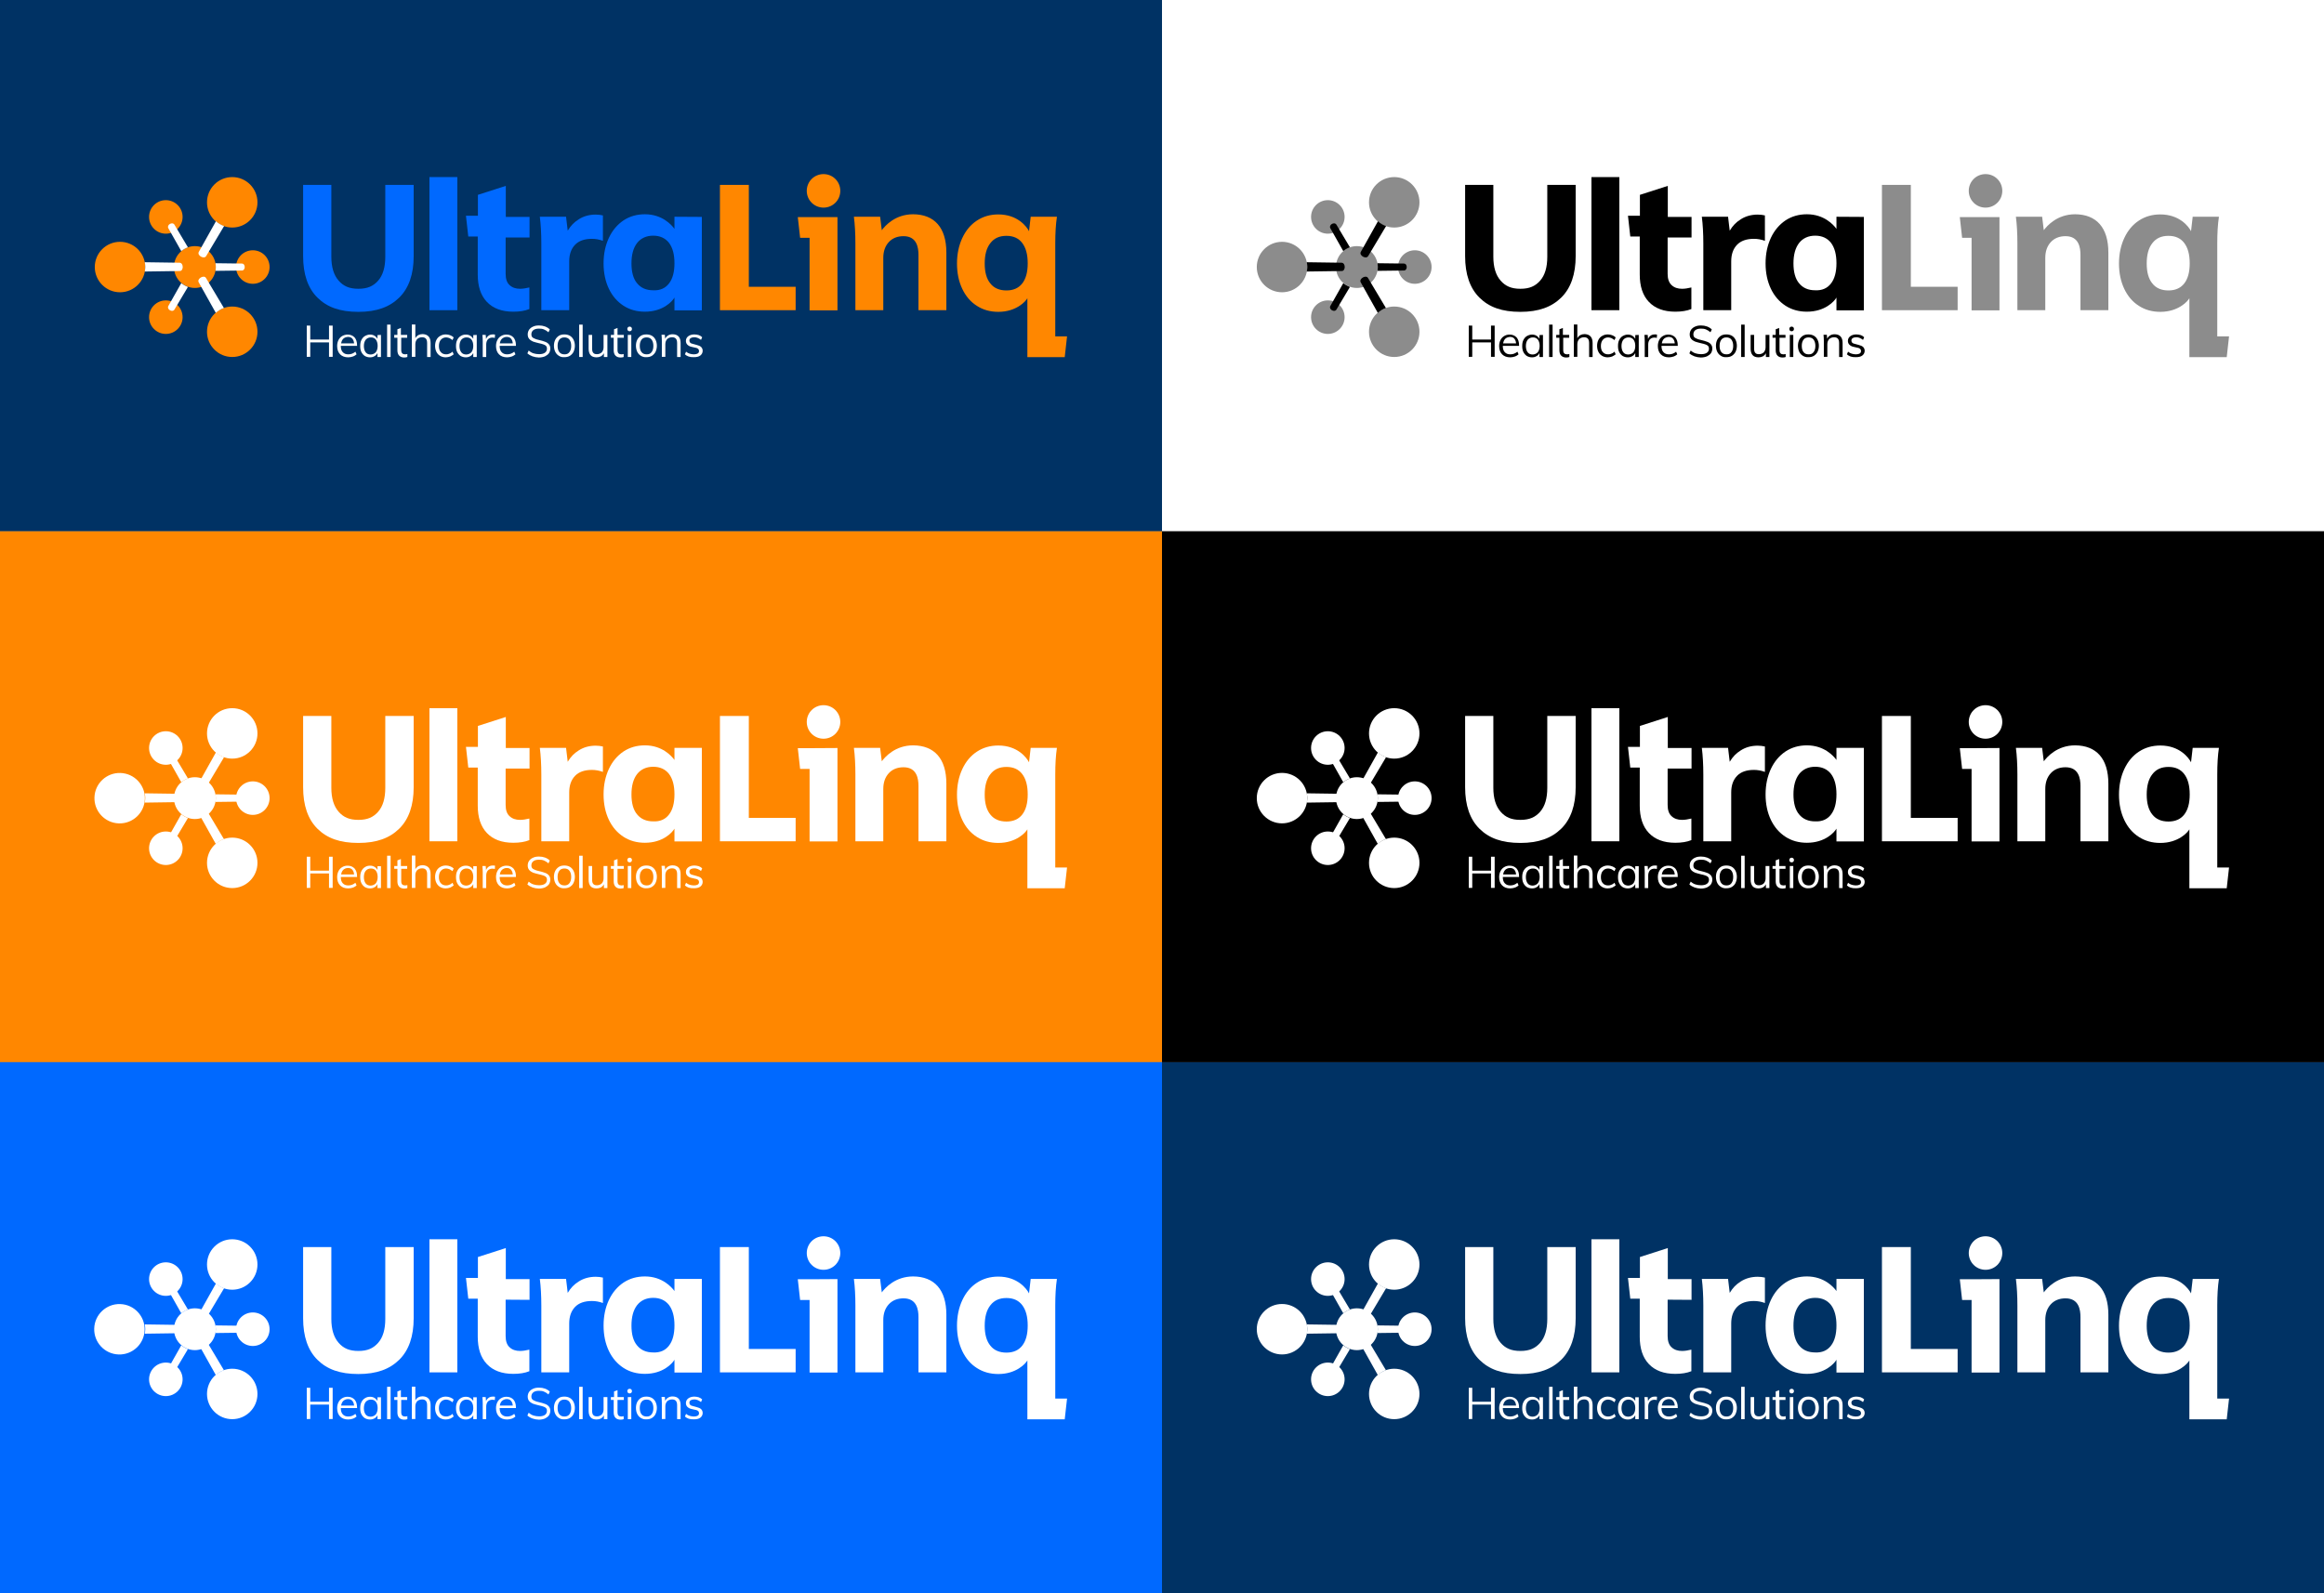<?xml version="1.0" encoding="utf-8"?>
<!-- Generator: Adobe Illustrator 22.0.1, SVG Export Plug-In . SVG Version: 6.00 Build 0)  -->
<svg version="1.1" id="Layer_1" xmlns="http://www.w3.org/2000/svg" xmlns:xlink="http://www.w3.org/1999/xlink" x="0px" y="0px"
	 viewBox="0 0 1400 960" style="enable-background:new 0 0 1400 960;" xml:space="preserve">
<rect x="0" y="0" width="1400" height="960" fill="#808080" stroke="none"/>
<style type="text/css">
	.st0{fill:#FF8700;}
	.st1{fill:#FFFFFF;}
	.st2{fill:#0069FF;}
	.st3{fill:#003264;}
	.st4{fill:#8C8C8C;}
</style>
<g>
	<rect y="320" class="st0" width="700" height="320"/>
	<g>
		<g>
			<circle class="st1" cx="117.4" cy="480.9" r="12.6"/>
			<g>
				<circle class="st1" cx="152.3" cy="480.9" r="10.1"/>
				<circle class="st1" cx="99.9" cy="511.1" r="10.1"/>
				<circle class="st1" cx="99.9" cy="450.7" r="10.1"/>
				
					<ellipse transform="matrix(3.327795e-02 -0.999 0.999 3.327795e-02 -410.74 537.157)" class="st1" cx="72.3" cy="480.9" rx="15.2" ry="15.2"/>
				<circle class="st1" cx="139.9" cy="519.9" r="15.2"/>
				<circle class="st1" cx="139.9" cy="441.9" r="15.2"/>
				<g>
					<g>
						<path class="st1" d="M108.2,478.3l-21-0.3c0.2,0.9,0.3,1.9,0.3,2.8c0,1-0.1,1.9-0.3,2.8l21-0.3
							C110.7,483.4,110.7,478.4,108.2,478.3z"/>
						<g>
							<path class="st1" d="M145.7,478.8l-15.9-0.2l0,0c0.1,0.7,0.2,1.5,0.2,2.3s-0.1,1.6-0.2,2.3l0,0l15.9-0.2
								C148,483,148,478.8,145.7,478.8z"/>
						</g>
					</g>
				</g>
			</g>
			<g>
				<g>
					<g>
						<path class="st1" d="M119.7,490.1l10.3,18.4c0.7-0.6,1.5-1.2,2.3-1.7s1.7-0.9,2.6-1.2l-10.8-18.1
							C122.9,485.4,118.5,487.9,119.7,490.1z"/>
						<g>
							<path class="st1" d="M101.4,457.5l7.8,13.8l0,0c0.6-0.5,1.2-0.9,1.9-1.3c0.7-0.4,1.4-0.7,2.1-1l0,0l-8.1-13.6
								C103.9,453.4,100.3,455.4,101.4,457.5z"/>
						</g>
					</g>
				</g>
			</g>
			<g>
				<g>
					<g>
						<path class="st1" d="M124.2,474.3l10.8-18.1c-0.9-0.3-1.7-0.7-2.6-1.2c-0.8-0.5-1.6-1-2.3-1.7l-10.3,18.4
							C118.5,473.9,122.9,476.4,124.2,474.3z"/>
						<g>
							<path class="st1" d="M105.1,506.5l8.1-13.6l0,0c-0.7-0.3-1.4-0.6-2.1-1s-1.3-0.8-1.9-1.3l0,0l-7.8,13.8
								C100.3,506.4,103.9,508.5,105.1,506.5z"/>
						</g>
					</g>
				</g>
			</g>
		</g>
		<g>
			<g>
				<path class="st1" d="M198.2,516.2h2.2V535h-2.2v-8.7h-11.3v8.7h-2.1v-18.8h2.1v8.4h11.3V516.2z"/>
				<path class="st1" d="M215.1,528.4h-9.8c0,1.7,0.4,3,1.2,3.8c0.8,0.9,1.9,1.3,3.3,1.3c1.6,0,3-0.5,4.3-1.6l0.7,1.6
					c-0.6,0.5-1.3,1-2.2,1.3s-1.8,0.5-2.8,0.5c-2.1,0-3.7-0.6-4.9-1.8s-1.8-2.9-1.8-5c0-1.4,0.3-2.6,0.8-3.6s1.3-1.9,2.2-2.4
					c1-0.6,2-0.9,3.3-0.9c1.8,0,3.1,0.6,4.2,1.7c1,1.2,1.5,2.7,1.5,4.8V528.4z M206.8,524.1c-0.7,0.7-1.1,1.6-1.3,2.8h7.8
					c-0.1-1.3-0.5-2.2-1.1-2.9s-1.5-1-2.6-1S207.4,523.5,206.8,524.1z"/>
				<path class="st1" d="M229.5,521.8v13.3h-2.1v-2.4c-0.4,0.8-1,1.5-1.8,1.9c-0.8,0.5-1.7,0.7-2.7,0.7c-1.2,0-2.2-0.3-3.1-0.8
					c-0.9-0.6-1.6-1.4-2.1-2.4s-0.7-2.2-0.7-3.6c0-1.4,0.2-2.6,0.7-3.6s1.2-1.9,2.1-2.4c0.9-0.6,1.9-0.9,3.1-0.9
					c1,0,1.9,0.2,2.7,0.7s1.4,1.1,1.8,1.9v-2.3h2.1V521.8z M226.4,532.2c0.7-0.9,1.1-2.2,1.1-3.8s-0.4-2.9-1.1-3.8
					c-0.7-0.9-1.7-1.3-3-1.3s-2.3,0.5-3.1,1.4c-0.7,0.9-1.1,2.2-1.1,3.8s0.4,2.9,1.1,3.8c0.7,0.9,1.7,1.3,3.1,1.3
					C224.7,533.5,225.7,533,226.4,532.2z"/>
				<path class="st1" d="M233.2,535.1v-19.5h2.1v19.5H233.2z"/>
				<path class="st1" d="M241.7,523.5v7.3c0,1,0.2,1.7,0.6,2.1c0.4,0.4,1,0.6,1.7,0.6c0.5,0,1-0.1,1.4-0.2v1.8
					c-0.5,0.2-1.2,0.3-1.9,0.3c-1.3,0-2.3-0.4-3-1.1c-0.7-0.7-1.1-1.8-1.1-3.2v-7.6h-1.9v-1.7h1.9v-3.4l2.1-0.8v4.2h3.8v1.7
					L241.7,523.5L241.7,523.5z"/>
				<path class="st1" d="M259.4,526.7v8.4h-2.1v-8.3c0-1.2-0.2-2.1-0.7-2.7c-0.5-0.6-1.3-0.9-2.3-0.9c-1.2,0-2.2,0.4-3,1.1
					c-0.7,0.8-1.1,1.8-1.1,3.1v7.6h-2.1v-19.5h2.1v8.3c0.4-0.8,1-1.4,1.8-1.9c0.8-0.4,1.7-0.6,2.7-0.6
					C257.8,521.5,259.4,523.2,259.4,526.7z"/>
				<path class="st1" d="M265.1,534.4c-1-0.6-1.7-1.4-2.2-2.4s-0.8-2.2-0.8-3.6c0-1.4,0.3-2.6,0.8-3.6s1.3-1.9,2.3-2.4
					c1-0.6,2.1-0.9,3.4-0.9c0.9,0,1.8,0.2,2.6,0.5c0.8,0.3,1.5,0.7,2.1,1.3l-0.7,1.6c-0.7-0.5-1.3-0.9-1.9-1.2
					c-0.6-0.2-1.3-0.4-1.9-0.4c-1.4,0-2.4,0.5-3.2,1.4c-0.8,0.9-1.2,2.2-1.2,3.8s0.4,2.9,1.2,3.7c0.8,0.9,1.8,1.3,3.2,1.3
					c0.7,0,1.3-0.1,1.9-0.4c0.6-0.2,1.3-0.6,1.9-1.2l0.7,1.6c-0.6,0.5-1.3,0.9-2.1,1.3c-0.9,0.3-1.7,0.5-2.7,0.5
					C267.2,535.3,266.1,535,265.1,534.4z"/>
				<path class="st1" d="M287.2,521.8v13.3h-2.1v-2.4c-0.4,0.8-1,1.5-1.8,1.9c-0.8,0.5-1.7,0.7-2.7,0.7c-1.2,0-2.2-0.3-3.1-0.8
					c-0.9-0.6-1.6-1.4-2.1-2.4s-0.7-2.2-0.7-3.6c0-1.4,0.2-2.6,0.7-3.6s1.2-1.9,2.1-2.4c0.9-0.6,1.9-0.9,3.1-0.9
					c1,0,1.9,0.2,2.7,0.7c0.8,0.5,1.4,1.1,1.8,1.9v-2.3h2.1V521.8z M284,532.2c0.7-0.9,1.1-2.2,1.1-3.8s-0.4-2.9-1.1-3.8
					c-0.7-0.9-1.7-1.3-3-1.3s-2.3,0.5-3.1,1.4c-0.7,0.9-1.1,2.2-1.1,3.8s0.4,2.9,1.1,3.8c0.7,0.9,1.7,1.3,3.1,1.3
					C282.3,533.5,283.3,533,284,532.2z"/>
				<path class="st1" d="M298.2,521.6l-0.1,2c-0.4-0.1-0.9-0.2-1.4-0.2c-1.3,0-2.2,0.4-2.9,1.2c-0.6,0.8-0.9,1.8-0.9,2.9v7.6h-2.1
					v-9.6c0-1.4-0.1-2.6-0.2-3.7h2l0.2,2.5c0.3-0.9,0.9-1.6,1.6-2.1s1.6-0.7,2.5-0.7C297.4,521.5,297.8,521.5,298.2,521.6z"/>
				<path class="st1" d="M310.7,528.4H301c0,1.7,0.4,3,1.2,3.8c0.8,0.9,1.9,1.3,3.3,1.3c1.6,0,3-0.5,4.3-1.6l0.7,1.6
					c-0.6,0.5-1.3,1-2.2,1.3s-1.8,0.5-2.8,0.5c-2.1,0-3.7-0.6-4.9-1.8c-1.2-1.2-1.8-2.9-1.8-5c0-1.4,0.3-2.6,0.8-3.6
					s1.3-1.9,2.2-2.4c1-0.6,2-0.9,3.3-0.9c1.8,0,3.1,0.6,4.2,1.7c1,1.2,1.5,2.7,1.5,4.8v0.3H310.7z M302.4,524.1
					c-0.7,0.7-1.1,1.6-1.3,2.8h7.8c-0.1-1.3-0.5-2.2-1.1-2.9s-1.5-1-2.6-1S303.1,523.5,302.4,524.1z"/>
				<path class="st1" d="M317.7,532.9l0.8-1.7c0.9,0.8,1.9,1.4,2.9,1.7s2.1,0.5,3.4,0.5c1.5,0,2.7-0.3,3.5-0.9
					c0.8-0.6,1.2-1.4,1.2-2.5c0-0.6-0.2-1.2-0.6-1.6c-0.4-0.4-0.9-0.7-1.6-0.9s-1.5-0.5-2.6-0.7c-1.4-0.3-2.6-0.7-3.6-1
					c-0.9-0.4-1.7-0.9-2.3-1.6c-0.6-0.7-0.9-1.6-0.9-2.7c0-1.1,0.3-2,0.8-2.8c0.6-0.8,1.4-1.5,2.4-1.9c1-0.5,2.2-0.7,3.6-0.7
					c1.3,0,2.5,0.2,3.6,0.6s2.1,1,2.9,1.8l-0.8,1.7c-0.9-0.8-1.8-1.3-2.7-1.7c-0.9-0.4-1.9-0.5-3-0.5c-1.5,0-2.6,0.3-3.4,0.9
					c-0.8,0.6-1.2,1.5-1.2,2.6c0,1,0.4,1.7,1.1,2.1s1.8,0.9,3.3,1.2c1.6,0.4,2.9,0.7,3.8,1.1c0.9,0.3,1.7,0.8,2.3,1.5
					c0.6,0.7,0.9,1.5,0.9,2.6s-0.3,2-0.8,2.8c-0.6,0.8-1.4,1.4-2.4,1.9c-1,0.4-2.3,0.7-3.7,0.7C321.8,535.3,319.5,534.5,317.7,532.9
					z"/>
				<path class="st1" d="M336.7,534.4c-1-0.6-1.7-1.4-2.2-2.4s-0.8-2.3-0.8-3.7s0.3-2.6,0.8-3.6s1.3-1.8,2.2-2.4
					c1-0.6,2.1-0.8,3.3-0.8c1.3,0,2.4,0.3,3.3,0.8s1.7,1.4,2.2,2.4s0.8,2.3,0.8,3.6c0,1.4-0.3,2.6-0.8,3.7s-1.3,1.8-2.2,2.4
					c-1,0.6-2.1,0.8-3.3,0.8C338.7,535.3,337.6,535,336.7,534.4z M343,532.2c0.7-0.9,1.1-2.1,1.1-3.8c0-1.6-0.4-2.9-1.1-3.8
					c-0.7-0.9-1.7-1.3-3-1.3s-2.3,0.4-3,1.3c-0.7,0.9-1.1,2.1-1.1,3.8s0.4,3,1.1,3.8c0.7,0.9,1.7,1.3,3.1,1.3
					C341.3,533.5,342.3,533.1,343,532.2z"/>
				<path class="st1" d="M348.9,535.1v-19.5h2.1v19.5H348.9z"/>
				<path class="st1" d="M365.9,521.8v13.3h-2.1v-2.3c-0.4,0.8-1,1.4-1.8,1.9c-0.8,0.4-1.6,0.6-2.6,0.6c-1.6,0-2.8-0.4-3.6-1.3
					c-0.8-0.9-1.2-2.2-1.2-3.9v-8.3h2.1v8.2c0,1.2,0.2,2.1,0.7,2.6c0.5,0.6,1.2,0.8,2.2,0.8c1.2,0,2.1-0.4,2.9-1.1
					c0.7-0.8,1.1-1.8,1.1-3v-7.5H365.9z"/>
				<path class="st1" d="M372,523.5v7.3c0,1,0.2,1.7,0.6,2.1c0.4,0.4,1,0.6,1.7,0.6c0.5,0,1-0.1,1.4-0.2v1.8
					c-0.5,0.2-1.2,0.3-1.9,0.3c-1.3,0-2.3-0.4-3-1.1c-0.7-0.7-1.1-1.8-1.1-3.2v-7.6H368v-1.7h1.9v-3.4l2.1-0.8v4.2h3.8v1.7
					L372,523.5L372,523.5z"/>
				<path class="st1" d="M378.2,535.1v-13.3h2.1v13.3H378.2z"/>
				<path class="st1" d="M386.1,534.4c-1-0.6-1.7-1.4-2.2-2.4s-0.8-2.3-0.8-3.7s0.3-2.6,0.8-3.6s1.3-1.8,2.2-2.4
					c1-0.6,2.1-0.8,3.3-0.8c1.3,0,2.4,0.3,3.3,0.8c1,0.6,1.7,1.4,2.2,2.4s0.8,2.3,0.8,3.6c0,1.4-0.3,2.6-0.8,3.7s-1.3,1.8-2.2,2.4
					c-1,0.6-2.1,0.8-3.3,0.8C388.2,535.3,387.1,535,386.1,534.4z M392.5,532.2c0.7-0.9,1.1-2.1,1.1-3.8c0-1.6-0.4-2.9-1.1-3.8
					c-0.7-0.9-1.7-1.3-3-1.3s-2.3,0.4-3,1.3c-0.7,0.9-1.1,2.1-1.1,3.8s0.4,3,1.1,3.8c0.7,0.9,1.7,1.3,3.1,1.3
					S391.8,533.1,392.5,532.2z"/>
				<path class="st1" d="M410,526.7v8.4h-2.1v-8.3c0-1.2-0.2-2.1-0.7-2.7c-0.5-0.6-1.3-0.9-2.3-0.9c-1.2,0-2.2,0.4-3,1.1
					c-0.7,0.8-1.1,1.8-1.1,3.1v7.6h-2.1v-9.6c0-1.4-0.1-2.6-0.2-3.7h2l0.2,2.4c0.4-0.9,1-1.5,1.8-2s1.7-0.7,2.8-0.7
					C408.4,521.5,410,523.2,410,526.7z"/>
				<path class="st1" d="M412.6,533.5l0.7-1.6c0.7,0.6,1.5,1,2.2,1.2s1.6,0.4,2.5,0.4c1,0,1.8-0.2,2.3-0.5s0.8-0.8,0.8-1.5
					c0-0.5-0.2-1-0.5-1.3c-0.4-0.3-0.9-0.6-1.7-0.7l-2.2-0.5c-1.1-0.2-2-0.7-2.6-1.3s-0.9-1.4-0.9-2.3c0-1.2,0.5-2.1,1.4-2.8
					s2.2-1.1,3.7-1.1c0.9,0,1.8,0.2,2.6,0.4c0.8,0.3,1.5,0.7,2.1,1.3l-0.7,1.6c-1.3-1-2.6-1.6-4-1.6c-1,0-1.7,0.2-2.2,0.5
					s-0.8,0.9-0.8,1.5c0,0.5,0.2,1,0.5,1.3s0.9,0.6,1.6,0.7l2.2,0.6c1.2,0.3,2.2,0.7,2.8,1.3c0.6,0.6,0.9,1.4,0.9,2.3
					c0,1.1-0.5,2.1-1.4,2.8s-2.2,1-3.8,1C415.6,535.3,413.9,534.7,412.6,533.5z"/>
				<circle class="st1" cx="379.3" cy="518.2" r="1.4"/>
			</g>
			<g>
				<g>
					<path class="st1" d="M258.7,506.9v-80.2h16.8v80.2L258.7,506.9L258.7,506.9z"/>
					<path class="st1" d="M422.8,450.7V507h-16.5v-7.7c-1.3,2.3-6.9,8.5-17.8,8.5c-4.9,0-9.2-1.2-12.9-3.6
						c-3.7-2.4-6.7-5.8-8.8-10.2c-2.1-4.4-3.2-9.5-3.2-15.3s1.1-10.9,3.2-15.4s5.1-8,8.8-10.5c3.8-2.5,8.1-3.7,12.9-3.7
						c10.4,0,16.1,6.4,17.8,8.8v-7.3h16.5V450.7z M403,490.8c2.2-2.8,3.3-6.9,3.3-12.2c0-5.3-1.1-9.4-3.3-12.3
						c-2.2-2.8-5.4-4.3-9.5-4.3s-7.4,1.5-9.7,4.4c-2.3,3-3.4,7.1-3.4,12.3s1.1,9.3,3.4,12c2.3,2.8,5.5,4.2,9.7,4.2
						C397.6,495.1,400.8,493.7,403,490.8z"/>
					<g>
						<path class="st1" d="M358.9,449.3c-3.8,0-7.2,0.9-10.2,2.8s-4.8,3.8-6.7,6.9l-1-8.4h-15.8c0.6,4.7,0.9,10.1,0.9,16.1v40.2
							h16.8v-29.4c0-4.3,1.2-7.6,3.5-10s5.7-3.6,10.2-3.6c2.2,0,4.4,0.4,6.6,1.2v-15.3C361.9,449.5,360.5,449.3,358.9,449.3z"/>
					</g>
					<g>
						<path class="st1" d="M232.1,474.7c0,6.3-1.4,11.1-4.3,14.4c-2.9,3.3-6.4,4.9-11.9,4.9s-9-1.6-11.9-4.9s-4.4-8.1-4.4-14.4
							v-43.3h-17v42.9c0,11,2.9,19.4,8.7,25.1s13.5,8.5,24.6,8.5c11,0,18.8-2.9,24.6-8.6s8.7-14.1,8.7-25v-42.9h-17.1L232.1,474.7
							L232.1,474.7z"/>
					</g>
					<path class="st1" d="M319,463.2v-12.5h-14.3V432l-16.8,5.4V450h-7.2l1.4,12.5h5.7v22.9c0,7.1,1.8,12.6,5.5,16.5s9,5.9,15.9,5.9
						c3.8,0,7-0.5,9.7-1.6v-13c-2.1,0.5-3.9,0.8-5.6,0.8c-2.6,0-4.7-0.7-6.3-2.2c-1.6-1.4-2.4-3.7-2.4-6.8v-21.9H319V463.2z"/>
				</g>
				<g>
					<path class="st1" d="M570.1,472.2v34.7h-16.8v-33.3c0-4.3-0.9-11.3-9-11.3c-3.7,0-6.7,1.2-8.9,3.6s-3.3,5.6-3.3,9.5v31.5h-16.8
						v-40.2c0-6-0.3-11.4-0.9-16.1h15.8l1,8.1c2-2.7,8.1-9.6,18.9-9.6C562.9,449.2,570.1,457.1,570.1,472.2z"/>
					<g>
						<polygon class="st1" points="451.1,492.8 451.1,431.4 433.7,431.4 433.7,506.9 479.3,506.9 479.3,492.8 						"/>
					</g>
					<path class="st1" d="M635.7,522.5v-55.8c0-6.1,0.3-11.5,1-16.1h-15.8l-1,8.7c-1.5-2.9-7-10.1-18.5-10.1
						c-4.8,0-9.1,1.2-12.9,3.7c-3.8,2.5-6.7,6-8.8,10.5s-3.2,9.7-3.2,15.4c0,5.8,1.1,10.9,3.2,15.3c2.1,4.4,5,7.8,8.8,10.2
						c3.7,2.4,8,3.6,12.9,3.6c10.8,0,16.5-6.3,17.5-8.2v35.5h16.8h5.7l1.4-12.5h-7.1V522.5z M615.8,490.8c-2.2,2.8-5.4,4.2-9.5,4.2
						c-4.2,0-7.5-1.4-9.7-4.2c-2.3-2.8-3.4-6.8-3.4-12c0-5.3,1.1-9.4,3.4-12.3c2.3-3,5.5-4.4,9.7-4.4c4.1,0,7.3,1.4,9.5,4.3
						s3.3,6.9,3.3,12.3C619.1,484,618,488,615.8,490.8z"/>
					<path class="st1" d="M504.5,450.7V507h-16.8v-43.7H482l-1.4-12.5h7.2L504.5,450.7L504.5,450.7z M496.1,424.9
						c-5.6,0-10.1,4.5-10.1,10.1s4.5,10.1,10.1,10.1s10.1-4.5,10.1-10.1S501.7,424.9,496.1,424.9z"/>
				</g>
			</g>
		</g>
	</g>
</g>
<g>
	<rect y="640" class="st2" width="700" height="320"/>
	<g>
		<g>
			<circle class="st1" cx="117.4" cy="800.9" r="12.6"/>
			<g>
				<circle class="st1" cx="152.3" cy="800.9" r="10.1"/>
				<circle class="st1" cx="99.9" cy="831.1" r="10.1"/>
				<circle class="st1" cx="99.9" cy="770.7" r="10.1"/>
				
					<ellipse transform="matrix(3.327795e-02 -0.999 0.999 3.327795e-02 -730.562 846.508)" class="st1" cx="72.3" cy="800.9" rx="15.2" ry="15.2"/>
				<circle class="st1" cx="139.9" cy="839.9" r="15.2"/>
				<circle class="st1" cx="139.9" cy="761.9" r="15.2"/>
				<g>
					<g>
						<path class="st1" d="M108.2,798.3l-21-0.3c0.2,0.9,0.3,1.9,0.3,2.8s-0.1,1.9-0.3,2.8l21-0.3
							C110.7,803.4,110.7,798.4,108.2,798.3z"/>
						<g>
							<path class="st1" d="M145.7,798.8l-15.9-0.2l0,0c0.1,0.7,0.2,1.5,0.2,2.3s-0.1,1.6-0.2,2.3l0,0l15.9-0.2
								C148,803,148,798.8,145.7,798.8z"/>
						</g>
					</g>
				</g>
			</g>
			<g>
				<g>
					<g>
						<path class="st1" d="M119.7,810.1l10.3,18.4c0.7-0.6,1.5-1.2,2.3-1.7s1.7-0.9,2.6-1.2l-10.8-18.1
							C122.9,805.4,118.5,807.9,119.7,810.1z"/>
						<g>
							<path class="st1" d="M101.4,777.5l7.8,13.8l0,0c0.6-0.5,1.2-0.9,1.9-1.3c0.7-0.4,1.4-0.7,2.1-1l0,0l-8.1-13.6
								C103.9,773.4,100.3,775.4,101.4,777.5z"/>
						</g>
					</g>
				</g>
			</g>
			<g>
				<g>
					<g>
						<path class="st1" d="M124.2,794.3l10.8-18.1c-0.9-0.3-1.7-0.7-2.6-1.2c-0.8-0.5-1.6-1-2.3-1.7l-10.3,18.4
							C118.5,793.9,122.9,796.4,124.2,794.3z"/>
						<g>
							<path class="st1" d="M105.1,826.5l8.1-13.6l0,0c-0.7-0.3-1.4-0.6-2.1-1s-1.3-0.8-1.9-1.3l0,0l-7.8,13.8
								C100.3,826.4,103.9,828.5,105.1,826.5z"/>
						</g>
					</g>
				</g>
			</g>
		</g>
		<g>
			<g>
				<path class="st1" d="M198.2,836.2h2.2V855h-2.2v-8.7h-11.3v8.7h-2.1v-18.8h2.1v8.4h11.3V836.2z"/>
				<path class="st1" d="M215.1,848.4h-9.8c0,1.7,0.4,3,1.2,3.8c0.8,0.9,1.9,1.3,3.3,1.3c1.6,0,3-0.5,4.3-1.6l0.7,1.6
					c-0.6,0.5-1.3,1-2.2,1.3s-1.8,0.5-2.8,0.5c-2.1,0-3.7-0.6-4.9-1.8s-1.8-2.9-1.8-5c0-1.4,0.3-2.6,0.8-3.6s1.3-1.9,2.2-2.4
					c1-0.6,2-0.9,3.3-0.9c1.8,0,3.1,0.6,4.2,1.7c1,1.2,1.5,2.7,1.5,4.8V848.4z M206.8,844.1c-0.7,0.7-1.1,1.6-1.3,2.8h7.8
					c-0.1-1.3-0.5-2.2-1.1-2.9s-1.5-1-2.6-1S207.4,843.5,206.8,844.1z"/>
				<path class="st1" d="M229.5,841.8v13.3h-2.1v-2.4c-0.4,0.8-1,1.5-1.8,1.9c-0.8,0.5-1.7,0.7-2.7,0.7c-1.2,0-2.2-0.3-3.1-0.8
					c-0.9-0.6-1.6-1.4-2.1-2.4s-0.7-2.2-0.7-3.6c0-1.4,0.2-2.6,0.7-3.6s1.2-1.9,2.1-2.4c0.9-0.6,1.9-0.9,3.1-0.9
					c1,0,1.9,0.2,2.7,0.7s1.4,1.1,1.8,1.9v-2.3h2.1V841.8z M226.4,852.2c0.7-0.9,1.1-2.2,1.1-3.8s-0.4-2.9-1.1-3.8
					c-0.7-0.9-1.7-1.3-3-1.3s-2.3,0.5-3.1,1.4c-0.7,0.9-1.1,2.2-1.1,3.8s0.4,2.9,1.1,3.8c0.7,0.9,1.7,1.3,3.1,1.3
					C224.7,853.5,225.7,853,226.4,852.2z"/>
				<path class="st1" d="M233.2,855.1v-19.5h2.1v19.5H233.2z"/>
				<path class="st1" d="M241.7,843.5v7.3c0,1,0.2,1.7,0.6,2.1c0.4,0.4,1,0.6,1.7,0.6c0.5,0,1-0.1,1.4-0.2v1.8
					c-0.5,0.2-1.2,0.3-1.9,0.3c-1.3,0-2.3-0.4-3-1.1c-0.7-0.7-1.1-1.8-1.1-3.2v-7.6h-1.9v-1.7h1.9v-3.4l2.1-0.8v4.2h3.8v1.7
					L241.7,843.5L241.7,843.5z"/>
				<path class="st1" d="M259.4,846.7v8.4h-2.1v-8.3c0-1.2-0.2-2.1-0.7-2.7c-0.5-0.6-1.3-0.9-2.3-0.9c-1.2,0-2.2,0.4-3,1.1
					c-0.7,0.8-1.1,1.8-1.1,3.1v7.6h-2.1v-19.5h2.1v8.3c0.4-0.8,1-1.4,1.8-1.9c0.8-0.4,1.7-0.6,2.7-0.6
					C257.8,841.5,259.4,843.2,259.4,846.7z"/>
				<path class="st1" d="M265.1,854.4c-1-0.6-1.7-1.4-2.2-2.4s-0.8-2.2-0.8-3.6c0-1.4,0.3-2.6,0.8-3.6s1.3-1.9,2.3-2.4
					c1-0.6,2.1-0.9,3.4-0.9c0.9,0,1.8,0.2,2.6,0.5c0.8,0.3,1.5,0.7,2.1,1.3l-0.7,1.6c-0.7-0.5-1.3-0.9-1.9-1.2
					c-0.6-0.2-1.3-0.4-1.9-0.4c-1.4,0-2.4,0.5-3.2,1.4c-0.8,0.9-1.2,2.2-1.2,3.8s0.4,2.9,1.2,3.7c0.8,0.9,1.8,1.3,3.2,1.3
					c0.7,0,1.3-0.1,1.9-0.4c0.6-0.2,1.3-0.6,1.9-1.2l0.7,1.6c-0.6,0.5-1.3,0.9-2.1,1.3c-0.9,0.3-1.7,0.5-2.7,0.5
					C267.2,855.3,266.1,855,265.1,854.4z"/>
				<path class="st1" d="M287.2,841.8v13.3h-2.1v-2.4c-0.4,0.8-1,1.5-1.8,1.9c-0.8,0.5-1.7,0.7-2.7,0.7c-1.2,0-2.2-0.3-3.1-0.8
					c-0.9-0.6-1.6-1.4-2.1-2.4s-0.7-2.2-0.7-3.6c0-1.4,0.2-2.6,0.7-3.6s1.2-1.9,2.1-2.4c0.9-0.6,1.9-0.9,3.1-0.9
					c1,0,1.9,0.2,2.7,0.7c0.8,0.5,1.4,1.1,1.8,1.9v-2.3h2.1V841.8z M284,852.2c0.7-0.9,1.1-2.2,1.1-3.8s-0.4-2.9-1.1-3.8
					c-0.7-0.9-1.7-1.3-3-1.3s-2.3,0.5-3.1,1.4c-0.7,0.9-1.1,2.2-1.1,3.8s0.4,2.9,1.1,3.8c0.7,0.9,1.7,1.3,3.1,1.3
					C282.3,853.5,283.3,853,284,852.2z"/>
				<path class="st1" d="M298.2,841.6l-0.1,2c-0.4-0.1-0.9-0.2-1.4-0.2c-1.3,0-2.2,0.4-2.9,1.2c-0.6,0.8-0.9,1.8-0.9,2.9v7.6h-2.1
					v-9.6c0-1.4-0.1-2.6-0.2-3.7h2l0.2,2.5c0.3-0.9,0.9-1.6,1.6-2.1s1.6-0.7,2.5-0.7C297.4,841.5,297.8,841.5,298.2,841.6z"/>
				<path class="st1" d="M310.7,848.4H301c0,1.7,0.4,3,1.2,3.8c0.8,0.9,1.9,1.3,3.3,1.3c1.6,0,3-0.5,4.3-1.6l0.7,1.6
					c-0.6,0.5-1.3,1-2.2,1.3s-1.8,0.5-2.8,0.5c-2.1,0-3.7-0.6-4.9-1.8c-1.2-1.2-1.8-2.9-1.8-5c0-1.4,0.3-2.6,0.8-3.6
					s1.3-1.9,2.2-2.4c1-0.6,2-0.9,3.3-0.9c1.8,0,3.1,0.6,4.2,1.7c1,1.2,1.5,2.7,1.5,4.8v0.3H310.7z M302.4,844.1
					c-0.7,0.7-1.1,1.6-1.3,2.8h7.8c-0.1-1.3-0.5-2.2-1.1-2.9s-1.5-1-2.6-1S303.1,843.5,302.4,844.1z"/>
				<path class="st1" d="M317.7,852.9l0.8-1.7c0.9,0.8,1.9,1.4,2.9,1.7s2.1,0.5,3.4,0.5c1.5,0,2.7-0.3,3.5-0.9
					c0.8-0.6,1.2-1.4,1.2-2.5c0-0.6-0.2-1.2-0.6-1.6c-0.4-0.4-0.9-0.7-1.6-0.9s-1.5-0.5-2.6-0.7c-1.4-0.3-2.6-0.7-3.6-1
					c-0.9-0.4-1.7-0.9-2.3-1.6c-0.6-0.7-0.9-1.6-0.9-2.7c0-1.1,0.3-2,0.8-2.8c0.6-0.8,1.4-1.5,2.4-1.9c1-0.5,2.2-0.7,3.6-0.7
					c1.3,0,2.5,0.2,3.6,0.6s2.1,1,2.9,1.8l-0.8,1.7c-0.9-0.8-1.8-1.3-2.7-1.7c-0.9-0.4-1.9-0.5-3-0.5c-1.5,0-2.6,0.3-3.4,0.9
					c-0.8,0.6-1.2,1.5-1.2,2.6c0,1,0.4,1.7,1.1,2.1s1.8,0.9,3.3,1.2c1.6,0.4,2.9,0.7,3.8,1.1c0.9,0.3,1.7,0.8,2.3,1.5
					c0.6,0.7,0.9,1.5,0.9,2.6s-0.3,2-0.8,2.8c-0.6,0.8-1.4,1.4-2.4,1.9c-1,0.4-2.3,0.7-3.7,0.7C321.8,855.3,319.5,854.5,317.7,852.9
					z"/>
				<path class="st1" d="M336.7,854.4c-1-0.6-1.7-1.4-2.2-2.4s-0.8-2.3-0.8-3.7s0.3-2.6,0.8-3.6s1.3-1.8,2.2-2.4
					c1-0.6,2.1-0.8,3.3-0.8c1.3,0,2.4,0.3,3.3,0.8s1.7,1.4,2.2,2.4s0.8,2.3,0.8,3.6c0,1.4-0.3,2.6-0.8,3.7s-1.3,1.8-2.2,2.4
					c-1,0.6-2.1,0.8-3.3,0.8C338.7,855.3,337.6,855,336.7,854.4z M343,852.2c0.7-0.9,1.1-2.1,1.1-3.8c0-1.6-0.4-2.9-1.1-3.8
					c-0.7-0.9-1.7-1.3-3-1.3s-2.3,0.4-3,1.3c-0.7,0.9-1.1,2.1-1.1,3.8s0.4,3,1.1,3.8c0.7,0.9,1.7,1.3,3.1,1.3
					C341.3,853.5,342.3,853.1,343,852.2z"/>
				<path class="st1" d="M348.9,855.1v-19.5h2.1v19.5H348.9z"/>
				<path class="st1" d="M365.9,841.8v13.3h-2.1v-2.3c-0.4,0.8-1,1.4-1.8,1.9c-0.8,0.4-1.6,0.6-2.6,0.6c-1.6,0-2.8-0.4-3.6-1.3
					c-0.8-0.9-1.2-2.2-1.2-3.9v-8.3h2.1v8.2c0,1.2,0.2,2.1,0.7,2.6c0.5,0.6,1.2,0.8,2.2,0.8c1.2,0,2.1-0.4,2.9-1.1
					c0.7-0.8,1.1-1.8,1.1-3v-7.5H365.9z"/>
				<path class="st1" d="M372,843.5v7.3c0,1,0.2,1.7,0.6,2.1c0.4,0.4,1,0.6,1.7,0.6c0.5,0,1-0.1,1.4-0.2v1.8
					c-0.5,0.2-1.2,0.3-1.9,0.3c-1.3,0-2.3-0.4-3-1.1c-0.7-0.7-1.1-1.8-1.1-3.2v-7.6H368v-1.7h1.9v-3.4l2.1-0.8v4.2h3.8v1.7
					L372,843.5L372,843.5z"/>
				<path class="st1" d="M378.2,855.1v-13.3h2.1v13.3H378.2z"/>
				<path class="st1" d="M386.1,854.4c-1-0.6-1.7-1.4-2.2-2.4s-0.8-2.3-0.8-3.7s0.3-2.6,0.8-3.6s1.3-1.8,2.2-2.4
					c1-0.6,2.1-0.8,3.3-0.8c1.3,0,2.4,0.3,3.3,0.8c1,0.6,1.7,1.4,2.2,2.4s0.8,2.3,0.8,3.6c0,1.4-0.3,2.6-0.8,3.7s-1.3,1.8-2.2,2.4
					c-1,0.6-2.1,0.8-3.3,0.8C388.2,855.3,387.1,855,386.1,854.4z M392.5,852.2c0.7-0.9,1.1-2.1,1.1-3.8c0-1.6-0.4-2.9-1.1-3.8
					c-0.7-0.9-1.7-1.3-3-1.3s-2.3,0.4-3,1.3c-0.7,0.9-1.1,2.1-1.1,3.8s0.4,3,1.1,3.8c0.7,0.9,1.7,1.3,3.1,1.3
					S391.8,853.1,392.5,852.2z"/>
				<path class="st1" d="M410,846.7v8.4h-2.1v-8.3c0-1.2-0.2-2.1-0.7-2.7c-0.5-0.6-1.3-0.9-2.3-0.9c-1.2,0-2.2,0.4-3,1.1
					c-0.7,0.8-1.1,1.8-1.1,3.1v7.6h-2.1v-9.6c0-1.4-0.1-2.6-0.2-3.7h2l0.2,2.4c0.4-0.9,1-1.5,1.8-2s1.7-0.7,2.8-0.7
					C408.4,841.5,410,843.2,410,846.7z"/>
				<path class="st1" d="M412.6,853.5l0.7-1.6c0.7,0.6,1.5,1,2.2,1.2s1.6,0.4,2.5,0.4c1,0,1.8-0.2,2.3-0.5s0.8-0.8,0.8-1.5
					c0-0.5-0.2-1-0.5-1.3c-0.4-0.3-0.9-0.6-1.7-0.7l-2.2-0.5c-1.1-0.2-2-0.7-2.6-1.3s-0.9-1.4-0.9-2.3c0-1.2,0.5-2.1,1.4-2.8
					s2.2-1.1,3.7-1.1c0.9,0,1.8,0.2,2.6,0.4c0.8,0.3,1.5,0.7,2.1,1.3l-0.7,1.6c-1.3-1-2.6-1.6-4-1.6c-1,0-1.7,0.2-2.2,0.5
					s-0.8,0.9-0.8,1.5c0,0.5,0.2,1,0.5,1.3s0.9,0.6,1.6,0.7l2.2,0.6c1.2,0.3,2.2,0.7,2.8,1.3c0.6,0.6,0.9,1.4,0.9,2.3
					c0,1.1-0.5,2.1-1.4,2.8s-2.2,1-3.8,1C415.6,855.3,413.9,854.7,412.6,853.5z"/>
				<circle class="st1" cx="379.3" cy="838.2" r="1.4"/>
			</g>
			<g>
				<g>
					<path class="st1" d="M258.7,826.9v-80.2h16.8v80.2H258.7z"/>
					<path class="st1" d="M422.8,770.7V827h-16.5v-7.7c-1.3,2.3-6.9,8.5-17.8,8.5c-4.9,0-9.2-1.2-12.9-3.6
						c-3.7-2.4-6.7-5.8-8.8-10.2c-2.1-4.4-3.2-9.5-3.2-15.3s1.1-10.9,3.2-15.4s5.1-8,8.8-10.5c3.8-2.5,8.1-3.7,12.9-3.7
						c10.4,0,16.1,6.4,17.8,8.8v-7.3h16.5V770.7z M403,810.8c2.2-2.8,3.3-6.9,3.3-12.2s-1.1-9.4-3.3-12.3c-2.2-2.8-5.4-4.3-9.5-4.3
						s-7.4,1.5-9.7,4.4c-2.3,3-3.4,7.1-3.4,12.3c0,5.3,1.1,9.3,3.4,12c2.3,2.8,5.5,4.2,9.7,4.2C397.6,815.1,400.8,813.7,403,810.8z"
						/>
					<g>
						<path class="st1" d="M358.9,769.3c-3.8,0-7.2,0.9-10.2,2.8c-3,1.9-4.8,3.8-6.7,6.9l-1-8.4h-15.8c0.6,4.7,0.9,10.1,0.9,16.1
							v40.2h16.8v-29.4c0-4.3,1.2-7.6,3.5-10s5.7-3.6,10.2-3.6c2.2,0,4.4,0.4,6.6,1.2v-15.3C361.9,769.5,360.5,769.3,358.9,769.3z"
							/>
					</g>
					<g>
						<path class="st1" d="M232.1,794.7c0,6.3-1.4,11.1-4.3,14.4c-2.9,3.3-6.4,4.9-11.9,4.9s-9-1.6-11.9-4.9
							c-2.9-3.3-4.4-8.1-4.4-14.4v-43.3h-17v42.9c0,11,2.9,19.4,8.7,25.1c5.8,5.7,13.5,8.5,24.6,8.5c11,0,18.8-2.9,24.6-8.6
							c5.8-5.7,8.7-14.1,8.7-25v-42.9h-17.1L232.1,794.7L232.1,794.7z"/>
					</g>
					<path class="st1" d="M319,783.2v-12.5h-14.3V752l-16.8,5.4V770h-7.2l1.4,12.5h5.7v22.9c0,7.1,1.8,12.6,5.5,16.5s9,5.9,15.9,5.9
						c3.8,0,7-0.5,9.7-1.6v-13c-2.1,0.5-3.9,0.8-5.6,0.8c-2.6,0-4.7-0.7-6.3-2.2c-1.6-1.4-2.4-3.7-2.4-6.8v-21.9L319,783.2
						L319,783.2z"/>
				</g>
				<g>
					<path class="st1" d="M570.1,792.2v34.7h-16.8v-33.3c0-4.3-0.9-11.3-9-11.3c-3.7,0-6.7,1.2-8.9,3.6c-2.2,2.4-3.3,5.6-3.3,9.5
						v31.5h-16.8v-40.2c0-6-0.3-11.4-0.9-16.1h15.8l1,8.1c2-2.7,8.1-9.6,18.9-9.6C562.9,769.2,570.1,777.1,570.1,792.2z"/>
					<g>
						<polygon class="st1" points="451.1,812.8 451.1,751.4 433.7,751.4 433.7,826.9 479.3,826.9 479.3,812.8 						"/>
					</g>
					<path class="st1" d="M635.7,842.5v-55.8c0-6.1,0.3-11.5,1-16.1h-15.8l-1,8.7c-1.5-2.9-7-10.1-18.5-10.1
						c-4.8,0-9.1,1.2-12.9,3.7c-3.8,2.5-6.7,6-8.8,10.5s-3.2,9.7-3.2,15.4c0,5.8,1.1,10.9,3.2,15.3c2.1,4.4,5,7.8,8.8,10.2
						c3.7,2.4,8,3.6,12.9,3.6c10.8,0,16.5-6.3,17.5-8.2v35.5h16.8h5.7l1.4-12.5h-7.1V842.5z M615.8,810.8c-2.2,2.8-5.4,4.2-9.5,4.2
						c-4.2,0-7.5-1.4-9.7-4.2c-2.3-2.8-3.4-6.8-3.4-12c0-5.3,1.1-9.4,3.4-12.3c2.3-3,5.5-4.4,9.7-4.4c4.1,0,7.3,1.4,9.5,4.3
						c2.2,2.9,3.3,6.9,3.3,12.3C619.1,804,618,808,615.8,810.8z"/>
					<path class="st1" d="M504.5,770.7V827h-16.8v-43.7H482l-1.4-12.5h7.2L504.5,770.7L504.5,770.7z M496.1,744.9
						c-5.6,0-10.1,4.5-10.1,10.1s4.5,10.1,10.1,10.1s10.1-4.5,10.1-10.1S501.7,744.9,496.1,744.9z"/>
				</g>
			</g>
		</g>
	</g>
</g>
<g>
	<rect x="700" y="640" class="st3" width="700" height="320"/>
	<g>
		<g>
			<circle class="st1" cx="817.4" cy="800.9" r="12.6"/>
			<g>
				<circle class="st1" cx="852.3" cy="800.9" r="10.1"/>
				<circle class="st1" cx="799.9" cy="831.1" r="10.1"/>
				<circle class="st1" cx="799.9" cy="770.7" r="10.1"/>
				<circle class="st1" cx="772.3" cy="800.9" r="15.2"/>
				<circle class="st1" cx="839.9" cy="839.9" r="15.2"/>
				<circle class="st1" cx="839.9" cy="761.9" r="15.2"/>
				<g>
					<g>
						<path class="st1" d="M808.2,798.3l-21-0.3c0.2,0.9,0.3,1.9,0.3,2.8s-0.1,1.9-0.3,2.8l21-0.3
							C810.7,803.4,810.7,798.4,808.2,798.3z"/>
						<g>
							<path class="st1" d="M845.7,798.8l-15.9-0.2l0,0c0.1,0.7,0.2,1.5,0.2,2.3s-0.1,1.6-0.2,2.3l0,0l15.9-0.2
								C848,803,848,798.8,845.7,798.8z"/>
						</g>
					</g>
				</g>
			</g>
			<g>
				<g>
					<g>
						<path class="st1" d="M819.7,810.1l10.3,18.4c0.7-0.6,1.5-1.2,2.3-1.7s1.7-0.9,2.6-1.2l-10.8-18.1
							C822.9,805.4,818.5,807.9,819.7,810.1z"/>
						<g>
							<path class="st1" d="M801.4,777.5l7.8,13.8l0,0c0.6-0.5,1.2-0.9,1.9-1.3c0.7-0.4,1.4-0.7,2.1-1l0,0l-8.1-13.6
								C803.9,773.4,800.3,775.4,801.4,777.5z"/>
						</g>
					</g>
				</g>
			</g>
			<g>
				<g>
					<g>
						<path class="st1" d="M824.2,794.3l10.8-18.1c-0.9-0.3-1.7-0.7-2.6-1.2c-0.8-0.5-1.6-1-2.3-1.7l-10.3,18.4
							C818.5,793.9,822.9,796.4,824.2,794.3z"/>
						<g>
							<path class="st1" d="M805.1,826.5l8.1-13.6l0,0c-0.7-0.3-1.4-0.6-2.1-1c-0.7-0.4-1.3-0.8-1.9-1.3l0,0l-7.8,13.8
								C800.3,826.4,803.9,828.5,805.1,826.5z"/>
						</g>
					</g>
				</g>
			</g>
		</g>
		<g>
			<g>
				<path class="st1" d="M898.2,836.2h2.2V855h-2.2v-8.7h-11.3v8.7h-2.1v-18.8h2.1v8.4h11.3V836.2z"/>
				<path class="st1" d="M915.1,848.4h-9.8c0,1.7,0.4,3,1.2,3.8c0.8,0.9,1.9,1.3,3.3,1.3c1.6,0,3-0.5,4.3-1.6l0.7,1.6
					c-0.6,0.5-1.3,1-2.2,1.3s-1.8,0.5-2.8,0.5c-2.1,0-3.7-0.6-4.9-1.8s-1.8-2.9-1.8-5c0-1.4,0.3-2.6,0.8-3.6s1.3-1.9,2.2-2.4
					c1-0.6,2-0.9,3.3-0.9c1.8,0,3.1,0.6,4.2,1.7c1,1.2,1.5,2.7,1.5,4.8V848.4z M906.8,844.1c-0.7,0.7-1.1,1.6-1.3,2.8h7.8
					c-0.1-1.3-0.5-2.2-1.1-2.9s-1.5-1-2.6-1S907.4,843.5,906.8,844.1z"/>
				<path class="st1" d="M929.5,841.8v13.3h-2.1v-2.4c-0.4,0.8-1,1.5-1.8,1.9c-0.8,0.5-1.7,0.7-2.7,0.7c-1.2,0-2.2-0.3-3.1-0.8
					c-0.9-0.6-1.6-1.4-2.1-2.4s-0.7-2.2-0.7-3.6c0-1.4,0.2-2.6,0.7-3.6s1.2-1.9,2.1-2.4c0.9-0.6,1.9-0.9,3.1-0.9
					c1,0,1.9,0.2,2.7,0.7s1.4,1.1,1.8,1.9v-2.3h2.1V841.8z M926.4,852.2c0.7-0.9,1.1-2.2,1.1-3.8s-0.4-2.9-1.1-3.8
					c-0.7-0.9-1.7-1.3-3-1.3s-2.3,0.5-3.1,1.4c-0.7,0.9-1.1,2.2-1.1,3.8s0.4,2.9,1.1,3.8c0.7,0.9,1.7,1.3,3.1,1.3
					C924.7,853.5,925.7,853,926.4,852.2z"/>
				<path class="st1" d="M933.2,855.1v-19.5h2.1v19.5H933.2z"/>
				<path class="st1" d="M941.7,843.5v7.3c0,1,0.2,1.7,0.6,2.1c0.4,0.4,1,0.6,1.7,0.6c0.5,0,1-0.1,1.4-0.2v1.8
					c-0.5,0.2-1.2,0.3-1.9,0.3c-1.3,0-2.3-0.4-3-1.1c-0.7-0.7-1.1-1.8-1.1-3.2v-7.6h-1.9v-1.7h1.9v-3.4l2.1-0.8v4.2h3.8v1.7
					L941.7,843.5L941.7,843.5z"/>
				<path class="st1" d="M959.4,846.7v8.4h-2.1v-8.3c0-1.2-0.2-2.1-0.7-2.7c-0.5-0.6-1.3-0.9-2.3-0.9c-1.2,0-2.2,0.4-3,1.1
					c-0.7,0.8-1.1,1.8-1.1,3.1v7.6h-2.1v-19.5h2.1v8.3c0.4-0.8,1-1.4,1.8-1.9c0.8-0.4,1.7-0.6,2.7-0.6
					C957.8,841.5,959.4,843.2,959.4,846.7z"/>
				<path class="st1" d="M965.1,854.4c-1-0.6-1.7-1.4-2.2-2.4s-0.8-2.2-0.8-3.6c0-1.4,0.3-2.6,0.8-3.6s1.3-1.9,2.3-2.4
					c1-0.6,2.1-0.9,3.4-0.9c0.9,0,1.8,0.2,2.6,0.5s1.5,0.7,2.1,1.3l-0.7,1.6c-0.7-0.5-1.3-0.9-1.9-1.2c-0.6-0.2-1.3-0.4-1.9-0.4
					c-1.4,0-2.4,0.5-3.2,1.4s-1.2,2.2-1.2,3.8s0.4,2.9,1.2,3.7c0.8,0.9,1.8,1.3,3.2,1.3c0.7,0,1.3-0.1,1.9-0.4
					c0.6-0.2,1.3-0.6,1.9-1.2l0.7,1.6c-0.6,0.5-1.3,0.9-2.1,1.3c-0.9,0.3-1.7,0.5-2.7,0.5C967.2,855.3,966.1,855,965.1,854.4z"/>
				<path class="st1" d="M987.2,841.8v13.3h-2.1v-2.4c-0.4,0.8-1,1.5-1.8,1.9c-0.8,0.5-1.7,0.7-2.7,0.7c-1.2,0-2.2-0.3-3.1-0.8
					c-0.9-0.6-1.6-1.4-2.1-2.4s-0.7-2.2-0.7-3.6c0-1.4,0.2-2.6,0.7-3.6s1.2-1.9,2.1-2.4c0.9-0.6,1.9-0.9,3.1-0.9
					c1,0,1.9,0.2,2.7,0.7s1.4,1.1,1.8,1.9v-2.3h2.1V841.8z M984,852.2c0.7-0.9,1.1-2.2,1.1-3.8s-0.4-2.9-1.1-3.8
					c-0.7-0.9-1.7-1.3-3-1.3s-2.3,0.5-3.1,1.4c-0.7,0.9-1.1,2.2-1.1,3.8s0.4,2.9,1.1,3.8c0.7,0.9,1.7,1.3,3.1,1.3
					C982.3,853.5,983.3,853,984,852.2z"/>
				<path class="st1" d="M998.2,841.6l-0.1,2c-0.4-0.1-0.9-0.2-1.4-0.2c-1.3,0-2.2,0.4-2.9,1.2c-0.6,0.8-0.9,1.8-0.9,2.9v7.6h-2.1
					v-9.6c0-1.4-0.1-2.6-0.2-3.7h2l0.2,2.5c0.3-0.9,0.9-1.6,1.6-2.1c0.7-0.5,1.6-0.7,2.5-0.7C997.4,841.5,997.8,841.5,998.2,841.6z"
					/>
				<path class="st1" d="M1010.7,848.4h-9.8c0,1.7,0.4,3,1.2,3.8c0.8,0.9,1.9,1.3,3.3,1.3c1.6,0,3-0.5,4.3-1.6l0.7,1.6
					c-0.6,0.5-1.3,1-2.2,1.3s-1.8,0.5-2.8,0.5c-2.1,0-3.7-0.6-4.9-1.8s-1.8-2.9-1.8-5c0-1.4,0.3-2.6,0.8-3.6s1.3-1.9,2.2-2.4
					c1-0.6,2-0.9,3.3-0.9c1.8,0,3.1,0.6,4.2,1.7c1,1.2,1.5,2.7,1.5,4.8V848.4z M1002.4,844.1c-0.7,0.7-1.1,1.6-1.3,2.8h7.8
					c-0.1-1.3-0.5-2.2-1.1-2.9s-1.5-1-2.6-1C1004,843.1,1003.1,843.5,1002.4,844.1z"/>
				<path class="st1" d="M1017.7,852.9l0.8-1.7c0.9,0.8,1.9,1.4,2.9,1.7s2.1,0.5,3.4,0.5c1.5,0,2.7-0.3,3.5-0.9
					c0.8-0.6,1.2-1.4,1.2-2.5c0-0.6-0.2-1.2-0.6-1.6c-0.4-0.4-0.9-0.7-1.6-0.9c-0.6-0.2-1.5-0.5-2.6-0.7c-1.4-0.3-2.6-0.7-3.6-1
					c-0.9-0.4-1.7-0.9-2.3-1.6c-0.6-0.7-0.9-1.6-0.9-2.7c0-1.1,0.3-2,0.8-2.8c0.6-0.8,1.4-1.5,2.4-1.9c1-0.5,2.2-0.7,3.6-0.7
					c1.3,0,2.5,0.2,3.6,0.6s2.1,1,2.9,1.8l-0.8,1.7c-0.9-0.8-1.8-1.3-2.7-1.7c-0.9-0.4-1.9-0.5-3-0.5c-1.5,0-2.6,0.3-3.4,0.9
					c-0.8,0.6-1.2,1.5-1.2,2.6c0,1,0.4,1.7,1.1,2.1s1.8,0.9,3.3,1.2c1.6,0.4,2.9,0.7,3.8,1.1c0.9,0.3,1.7,0.8,2.3,1.5
					c0.6,0.7,0.9,1.5,0.9,2.6s-0.3,2-0.8,2.8c-0.6,0.8-1.4,1.4-2.4,1.9c-1,0.4-2.3,0.7-3.7,0.7
					C1021.8,855.3,1019.5,854.5,1017.7,852.9z"/>
				<path class="st1" d="M1036.7,854.4c-1-0.6-1.7-1.4-2.2-2.4s-0.8-2.3-0.8-3.7s0.3-2.6,0.8-3.6s1.3-1.8,2.2-2.4s2.1-0.8,3.3-0.8
					c1.3,0,2.4,0.3,3.3,0.8s1.7,1.4,2.2,2.4s0.8,2.3,0.8,3.6c0,1.4-0.3,2.6-0.8,3.7s-1.3,1.8-2.2,2.4c-1,0.6-2.1,0.8-3.3,0.8
					C1038.7,855.3,1037.6,855,1036.7,854.4z M1043,852.2c0.7-0.9,1.1-2.1,1.1-3.8c0-1.6-0.4-2.9-1.1-3.8c-0.7-0.9-1.7-1.3-3-1.3
					s-2.3,0.4-3,1.3c-0.7,0.9-1.1,2.1-1.1,3.8s0.4,3,1.1,3.8c0.7,0.9,1.7,1.3,3.1,1.3S1042.3,853.1,1043,852.2z"/>
				<path class="st1" d="M1048.9,855.1v-19.5h2.1v19.5H1048.9z"/>
				<path class="st1" d="M1065.9,841.8v13.3h-2.1v-2.3c-0.4,0.8-1,1.4-1.8,1.9c-0.8,0.4-1.6,0.6-2.6,0.6c-1.6,0-2.8-0.4-3.6-1.3
					c-0.8-0.9-1.2-2.2-1.2-3.9v-8.3h2.1v8.2c0,1.2,0.2,2.1,0.7,2.6c0.5,0.6,1.2,0.8,2.2,0.8c1.2,0,2.1-0.4,2.9-1.1
					c0.7-0.8,1.1-1.8,1.1-3v-7.5H1065.9z"/>
				<path class="st1" d="M1072,843.5v7.3c0,1,0.2,1.7,0.6,2.1c0.4,0.4,1,0.6,1.7,0.6c0.5,0,1-0.1,1.4-0.2v1.8
					c-0.5,0.2-1.2,0.3-1.9,0.3c-1.3,0-2.3-0.4-3-1.1c-0.7-0.7-1.1-1.8-1.1-3.2v-7.6h-1.9v-1.7h1.9v-3.4l2.1-0.8v4.2h3.8v1.7
					L1072,843.5L1072,843.5z"/>
				<path class="st1" d="M1078.2,855.1v-13.3h2.1v13.3H1078.2z"/>
				<path class="st1" d="M1086.1,854.4c-1-0.6-1.7-1.4-2.2-2.4s-0.8-2.3-0.8-3.7s0.3-2.6,0.8-3.6s1.3-1.8,2.2-2.4
					c1-0.6,2.1-0.8,3.3-0.8c1.3,0,2.4,0.3,3.3,0.8c1,0.6,1.7,1.4,2.2,2.4s0.8,2.3,0.8,3.6c0,1.4-0.3,2.6-0.8,3.7
					c-0.5,1-1.3,1.8-2.2,2.4c-1,0.6-2.1,0.8-3.3,0.8C1088.2,855.3,1087.1,855,1086.1,854.4z M1092.5,852.2c0.7-0.9,1.1-2.1,1.1-3.8
					c0-1.6-0.4-2.9-1.1-3.8c-0.7-0.9-1.7-1.3-3-1.3s-2.3,0.4-3,1.3c-0.7,0.9-1.1,2.1-1.1,3.8s0.4,3,1.1,3.8c0.7,0.9,1.7,1.3,3.1,1.3
					S1091.8,853.1,1092.5,852.2z"/>
				<path class="st1" d="M1110,846.7v8.4h-2.1v-8.3c0-1.2-0.2-2.1-0.7-2.7c-0.5-0.6-1.3-0.9-2.3-0.9c-1.2,0-2.2,0.4-3,1.1
					c-0.7,0.8-1.1,1.8-1.1,3.1v7.6h-2.1v-9.6c0-1.4-0.1-2.6-0.2-3.7h2l0.2,2.4c0.4-0.9,1-1.5,1.8-2s1.7-0.7,2.8-0.7
					C1108.4,841.5,1110,843.2,1110,846.7z"/>
				<path class="st1" d="M1112.6,853.5l0.7-1.6c0.7,0.6,1.5,1,2.2,1.2s1.6,0.4,2.5,0.4c1,0,1.8-0.2,2.3-0.5s0.8-0.8,0.8-1.5
					c0-0.5-0.2-1-0.5-1.3c-0.4-0.3-0.9-0.6-1.7-0.7l-2.2-0.5c-1.1-0.2-2-0.7-2.6-1.3s-0.9-1.4-0.9-2.3c0-1.2,0.5-2.1,1.4-2.8
					s2.2-1.1,3.7-1.1c0.9,0,1.8,0.2,2.6,0.4c0.8,0.3,1.5,0.7,2.1,1.3l-0.7,1.6c-1.3-1-2.6-1.6-4-1.6c-1,0-1.7,0.2-2.2,0.5
					s-0.8,0.9-0.8,1.5c0,0.5,0.2,1,0.5,1.3s0.9,0.6,1.6,0.7l2.2,0.6c1.2,0.3,2.2,0.7,2.8,1.3c0.6,0.6,0.9,1.4,0.9,2.3
					c0,1.1-0.5,2.1-1.4,2.8s-2.2,1-3.8,1C1115.6,855.3,1113.9,854.7,1112.6,853.5z"/>
				<circle class="st1" cx="1079.3" cy="838.2" r="1.4"/>
			</g>
			<g>
				<g>
					<path class="st1" d="M958.7,826.9v-80.2h16.8v80.2H958.7z"/>
					<path class="st1" d="M1122.8,770.7V827h-16.5v-7.7c-1.3,2.3-6.9,8.5-17.8,8.5c-4.9,0-9.2-1.2-12.9-3.6
						c-3.7-2.4-6.7-5.8-8.8-10.2s-3.2-9.5-3.2-15.3s1.1-10.9,3.2-15.4s5.1-8,8.8-10.5c3.8-2.5,8.1-3.7,12.9-3.7
						c10.4,0,16.1,6.4,17.8,8.8v-7.3h16.5V770.7z M1103,810.8c2.2-2.8,3.3-6.9,3.3-12.2s-1.1-9.4-3.3-12.3c-2.2-2.8-5.4-4.3-9.5-4.3
						s-7.4,1.5-9.7,4.4c-2.3,3-3.4,7.1-3.4,12.3c0,5.3,1.1,9.3,3.4,12c2.3,2.8,5.5,4.2,9.7,4.2
						C1097.6,815.1,1100.8,813.7,1103,810.8z"/>
					<g>
						<path class="st1" d="M1058.9,769.3c-3.8,0-7.2,0.9-10.2,2.8c-3,1.9-4.8,3.8-6.7,6.9l-1-8.4h-15.8c0.6,4.7,0.9,10.1,0.9,16.1
							v40.2h16.8v-29.4c0-4.3,1.2-7.6,3.5-10s5.7-3.6,10.2-3.6c2.2,0,4.4,0.4,6.6,1.2v-15.3C1061.9,769.5,1060.5,769.3,1058.9,769.3
							z"/>
					</g>
					<g>
						<path class="st1" d="M932.1,794.7c0,6.3-1.4,11.1-4.3,14.4c-2.9,3.3-6.4,4.9-11.9,4.9s-9-1.6-11.9-4.9
							c-2.9-3.3-4.4-8.1-4.4-14.4v-43.3h-17v42.9c0,11,2.9,19.4,8.7,25.1c5.8,5.7,13.5,8.5,24.6,8.5c11,0,18.8-2.9,24.6-8.6
							c5.8-5.7,8.7-14.1,8.7-25v-42.9h-17.1L932.1,794.7L932.1,794.7z"/>
					</g>
					<path class="st1" d="M1019,783.2v-12.5h-14.3V752l-16.8,5.4V770h-7.2l1.4,12.5h5.7v22.9c0,7.1,1.8,12.6,5.5,16.5
						s9,5.9,15.9,5.9c3.8,0,7-0.5,9.7-1.6v-13c-2.1,0.5-3.9,0.8-5.6,0.8c-2.6,0-4.7-0.7-6.3-2.2c-1.6-1.4-2.4-3.7-2.4-6.8v-21.9
						L1019,783.2L1019,783.2z"/>
				</g>
				<g>
					<path class="st1" d="M1270.1,792.2v34.7h-16.8v-33.3c0-4.3-0.9-11.3-9-11.3c-3.7,0-6.7,1.2-8.9,3.6c-2.2,2.4-3.3,5.6-3.3,9.5
						v31.5h-16.8v-40.2c0-6-0.3-11.4-0.9-16.1h15.8l1,8.1c2-2.7,8.1-9.6,18.9-9.6C1262.9,769.2,1270.1,777.1,1270.1,792.2z"/>
					<g>
						<polygon class="st1" points="1151.1,812.8 1151.1,751.4 1133.7,751.4 1133.7,826.9 1179.3,826.9 1179.3,812.8 						"/>
					</g>
					<path class="st1" d="M1335.7,842.5v-55.8c0-6.1,0.3-11.5,1-16.1h-15.8l-1,8.7c-1.5-2.9-7-10.1-18.5-10.1
						c-4.8,0-9.1,1.2-12.9,3.7s-6.7,6-8.8,10.5c-2.1,4.5-3.2,9.7-3.2,15.4c0,5.8,1.1,10.9,3.2,15.3c2.1,4.4,5,7.8,8.8,10.2
						c3.7,2.4,8,3.6,12.9,3.6c10.8,0,16.5-6.3,17.5-8.2v35.5h16.8h5.7l1.4-12.5h-7.1V842.5z M1315.8,810.8c-2.2,2.8-5.4,4.2-9.5,4.2
						c-4.2,0-7.5-1.4-9.7-4.2c-2.3-2.8-3.4-6.8-3.4-12c0-5.3,1.1-9.4,3.4-12.3c2.3-3,5.5-4.4,9.7-4.4c4.1,0,7.3,1.4,9.5,4.3
						c2.2,2.9,3.3,6.9,3.3,12.3C1319.1,804,1318,808,1315.8,810.8z"/>
					<path class="st1" d="M1204.5,770.7V827h-16.8v-43.7h-5.7l-1.4-12.5h7.2L1204.5,770.7L1204.5,770.7z M1196.1,744.9
						c-5.6,0-10.1,4.5-10.1,10.1s4.5,10.1,10.1,10.1s10.1-4.5,10.1-10.1S1201.7,744.9,1196.1,744.9z"/>
				</g>
			</g>
		</g>
	</g>
</g>
<g>
	<rect x="700" y="320" width="700" height="320"/>
	<g>
		<g>
			<circle class="st1" cx="817.4" cy="480.9" r="12.6"/>
			<g>
				<circle class="st1" cx="852.3" cy="480.9" r="10.1"/>
				<circle class="st1" cx="799.9" cy="511.1" r="10.1"/>
				<circle class="st1" cx="799.9" cy="450.7" r="10.1"/>
				<circle class="st1" cx="772.3" cy="480.9" r="15.2"/>
				<circle class="st1" cx="839.9" cy="519.9" r="15.2"/>
				<circle class="st1" cx="839.9" cy="441.9" r="15.2"/>
				<g>
					<g>
						<path class="st1" d="M808.2,478.3l-21-0.3c0.2,0.9,0.3,1.9,0.3,2.8c0,1-0.1,1.9-0.3,2.8l21-0.3
							C810.7,483.4,810.7,478.4,808.2,478.3z"/>
						<g>
							<path class="st1" d="M845.7,478.8l-15.9-0.2l0,0c0.1,0.7,0.2,1.5,0.2,2.3s-0.1,1.6-0.2,2.3l0,0l15.9-0.2
								C848,483,848,478.8,845.7,478.8z"/>
						</g>
					</g>
				</g>
			</g>
			<g>
				<g>
					<g>
						<path class="st1" d="M819.7,490.1l10.3,18.4c0.7-0.6,1.5-1.2,2.3-1.7s1.7-0.9,2.6-1.2l-10.8-18.1
							C822.9,485.4,818.5,487.9,819.7,490.1z"/>
						<g>
							<path class="st1" d="M801.4,457.5l7.8,13.8l0,0c0.6-0.5,1.2-0.9,1.9-1.3s1.4-0.7,2.1-1l0,0l-8.1-13.6
								C803.9,453.4,800.3,455.4,801.4,457.5z"/>
						</g>
					</g>
				</g>
			</g>
			<g>
				<g>
					<g>
						<path class="st1" d="M824.2,474.3l10.8-18.1c-0.9-0.3-1.7-0.7-2.6-1.2c-0.8-0.5-1.6-1-2.3-1.7l-10.3,18.4
							C818.5,473.9,822.9,476.4,824.2,474.3z"/>
						<g>
							<path class="st1" d="M805.1,506.5l8.1-13.6l0,0c-0.7-0.3-1.4-0.6-2.1-1c-0.7-0.4-1.3-0.8-1.9-1.3l0,0l-7.8,13.8
								C800.3,506.4,803.9,508.5,805.1,506.5z"/>
						</g>
					</g>
				</g>
			</g>
		</g>
		<g>
			<g>
				<path class="st1" d="M898.2,516.2h2.2V535h-2.2v-8.7h-11.3v8.7h-2.1v-18.8h2.1v8.4h11.3V516.2z"/>
				<path class="st1" d="M915.1,528.4h-9.8c0,1.7,0.4,3,1.2,3.8c0.8,0.9,1.9,1.3,3.3,1.3c1.6,0,3-0.5,4.3-1.6l0.7,1.6
					c-0.6,0.5-1.3,1-2.2,1.3s-1.8,0.5-2.8,0.5c-2.1,0-3.7-0.6-4.9-1.8s-1.8-2.9-1.8-5c0-1.4,0.3-2.6,0.8-3.6s1.3-1.9,2.2-2.4
					c1-0.6,2-0.9,3.3-0.9c1.8,0,3.1,0.6,4.2,1.7c1,1.2,1.5,2.7,1.5,4.8V528.4z M906.8,524.1c-0.7,0.7-1.1,1.6-1.3,2.8h7.8
					c-0.1-1.3-0.5-2.2-1.1-2.9s-1.5-1-2.6-1S907.4,523.5,906.8,524.1z"/>
				<path class="st1" d="M929.5,521.8v13.3h-2.1v-2.4c-0.4,0.8-1,1.5-1.8,1.9c-0.8,0.5-1.7,0.7-2.7,0.7c-1.2,0-2.2-0.3-3.1-0.8
					c-0.9-0.6-1.6-1.4-2.1-2.4s-0.7-2.2-0.7-3.6c0-1.4,0.2-2.6,0.7-3.6s1.2-1.9,2.1-2.4c0.9-0.6,1.9-0.9,3.1-0.9
					c1,0,1.9,0.2,2.7,0.7s1.4,1.1,1.8,1.9v-2.3h2.1V521.8z M926.4,532.2c0.7-0.9,1.1-2.2,1.1-3.8s-0.4-2.9-1.1-3.8
					c-0.7-0.9-1.7-1.3-3-1.3s-2.3,0.5-3.1,1.4c-0.7,0.9-1.1,2.2-1.1,3.8s0.4,2.9,1.1,3.8c0.7,0.9,1.7,1.3,3.1,1.3
					C924.7,533.5,925.7,533,926.4,532.2z"/>
				<path class="st1" d="M933.2,535.1v-19.5h2.1v19.5H933.2z"/>
				<path class="st1" d="M941.7,523.5v7.3c0,1,0.2,1.7,0.6,2.1c0.4,0.4,1,0.6,1.7,0.6c0.5,0,1-0.1,1.4-0.2v1.8
					c-0.5,0.2-1.2,0.3-1.9,0.3c-1.3,0-2.3-0.4-3-1.1c-0.7-0.7-1.1-1.8-1.1-3.2v-7.6h-1.9v-1.7h1.9v-3.4l2.1-0.8v4.2h3.8v1.7
					L941.7,523.5L941.7,523.5z"/>
				<path class="st1" d="M959.4,526.7v8.4h-2.1v-8.3c0-1.2-0.2-2.1-0.7-2.7c-0.5-0.6-1.3-0.9-2.3-0.9c-1.2,0-2.2,0.4-3,1.1
					c-0.7,0.8-1.1,1.8-1.1,3.1v7.6h-2.1v-19.5h2.1v8.3c0.4-0.8,1-1.4,1.8-1.9c0.8-0.4,1.7-0.6,2.7-0.6
					C957.8,521.5,959.4,523.2,959.4,526.7z"/>
				<path class="st1" d="M965.1,534.4c-1-0.6-1.7-1.4-2.2-2.4s-0.8-2.2-0.8-3.6c0-1.4,0.3-2.6,0.8-3.6s1.3-1.9,2.3-2.4
					c1-0.6,2.1-0.9,3.4-0.9c0.9,0,1.8,0.2,2.6,0.5s1.5,0.7,2.1,1.3l-0.7,1.6c-0.7-0.5-1.3-0.9-1.9-1.2c-0.6-0.2-1.3-0.4-1.9-0.4
					c-1.4,0-2.4,0.5-3.2,1.4s-1.2,2.2-1.2,3.8s0.4,2.9,1.2,3.7c0.8,0.9,1.8,1.3,3.2,1.3c0.7,0,1.3-0.1,1.9-0.4
					c0.6-0.2,1.3-0.6,1.9-1.2l0.7,1.6c-0.6,0.5-1.3,0.9-2.1,1.3c-0.9,0.3-1.7,0.5-2.7,0.5C967.2,535.3,966.1,535,965.1,534.4z"/>
				<path class="st1" d="M987.2,521.8v13.3h-2.1v-2.4c-0.4,0.8-1,1.5-1.8,1.9c-0.8,0.5-1.7,0.7-2.7,0.7c-1.2,0-2.2-0.3-3.1-0.8
					c-0.9-0.6-1.6-1.4-2.1-2.4s-0.7-2.2-0.7-3.6c0-1.4,0.2-2.6,0.7-3.6s1.2-1.9,2.1-2.4c0.9-0.6,1.9-0.9,3.1-0.9
					c1,0,1.9,0.2,2.7,0.7s1.4,1.1,1.8,1.9v-2.3h2.1V521.8z M984,532.2c0.7-0.9,1.1-2.2,1.1-3.8s-0.4-2.9-1.1-3.8
					c-0.7-0.9-1.7-1.3-3-1.3s-2.3,0.5-3.1,1.4c-0.7,0.9-1.1,2.2-1.1,3.8s0.4,2.9,1.1,3.8c0.7,0.9,1.7,1.3,3.1,1.3
					C982.3,533.5,983.3,533,984,532.2z"/>
				<path class="st1" d="M998.2,521.6l-0.1,2c-0.4-0.1-0.9-0.2-1.4-0.2c-1.3,0-2.2,0.4-2.9,1.2c-0.6,0.8-0.9,1.8-0.9,2.9v7.6h-2.1
					v-9.6c0-1.4-0.1-2.6-0.2-3.7h2l0.2,2.5c0.3-0.9,0.9-1.6,1.6-2.1c0.7-0.5,1.6-0.7,2.5-0.7C997.4,521.5,997.8,521.5,998.2,521.6z"
					/>
				<path class="st1" d="M1010.7,528.4h-9.8c0,1.7,0.4,3,1.2,3.8c0.8,0.9,1.9,1.3,3.3,1.3c1.6,0,3-0.5,4.3-1.6l0.7,1.6
					c-0.6,0.5-1.3,1-2.2,1.3s-1.8,0.5-2.8,0.5c-2.1,0-3.7-0.6-4.9-1.8s-1.8-2.9-1.8-5c0-1.4,0.3-2.6,0.8-3.6s1.3-1.9,2.2-2.4
					c1-0.6,2-0.9,3.3-0.9c1.8,0,3.1,0.6,4.2,1.7c1,1.2,1.5,2.7,1.5,4.8V528.4z M1002.4,524.1c-0.7,0.7-1.1,1.6-1.3,2.8h7.8
					c-0.1-1.3-0.5-2.2-1.1-2.9s-1.5-1-2.6-1C1004,523.1,1003.1,523.5,1002.4,524.1z"/>
				<path class="st1" d="M1017.7,532.9l0.8-1.7c0.9,0.8,1.9,1.4,2.9,1.7s2.1,0.5,3.4,0.5c1.5,0,2.7-0.3,3.5-0.9
					c0.8-0.6,1.2-1.4,1.2-2.5c0-0.6-0.2-1.2-0.6-1.6c-0.4-0.4-0.9-0.7-1.6-0.9c-0.6-0.2-1.5-0.5-2.6-0.7c-1.4-0.3-2.6-0.7-3.6-1
					c-0.9-0.4-1.7-0.9-2.3-1.6c-0.6-0.7-0.9-1.6-0.9-2.7c0-1.1,0.3-2,0.8-2.8c0.6-0.8,1.4-1.5,2.4-1.9c1-0.5,2.2-0.7,3.6-0.7
					c1.3,0,2.5,0.2,3.6,0.6s2.1,1,2.9,1.8l-0.8,1.7c-0.9-0.8-1.8-1.3-2.7-1.7c-0.9-0.4-1.9-0.5-3-0.5c-1.5,0-2.6,0.3-3.4,0.9
					c-0.8,0.6-1.2,1.5-1.2,2.6c0,1,0.4,1.7,1.1,2.1s1.8,0.9,3.3,1.2c1.6,0.4,2.9,0.7,3.8,1.1c0.9,0.3,1.7,0.8,2.3,1.5
					c0.6,0.7,0.9,1.5,0.9,2.6s-0.3,2-0.8,2.8c-0.6,0.8-1.4,1.4-2.4,1.9c-1,0.4-2.3,0.7-3.7,0.7
					C1021.8,535.3,1019.5,534.5,1017.7,532.9z"/>
				<path class="st1" d="M1036.7,534.4c-1-0.6-1.7-1.4-2.2-2.4s-0.8-2.3-0.8-3.7s0.3-2.6,0.8-3.6s1.3-1.8,2.2-2.4s2.1-0.8,3.3-0.8
					c1.3,0,2.4,0.3,3.3,0.8s1.7,1.4,2.2,2.4s0.8,2.3,0.8,3.6c0,1.4-0.3,2.6-0.8,3.7s-1.3,1.8-2.2,2.4c-1,0.6-2.1,0.8-3.3,0.8
					C1038.7,535.3,1037.6,535,1036.7,534.4z M1043,532.2c0.7-0.9,1.1-2.1,1.1-3.8c0-1.6-0.4-2.9-1.1-3.8c-0.7-0.9-1.7-1.3-3-1.3
					s-2.3,0.4-3,1.3c-0.7,0.9-1.1,2.1-1.1,3.8s0.4,3,1.1,3.8c0.7,0.9,1.7,1.3,3.1,1.3S1042.3,533.1,1043,532.2z"/>
				<path class="st1" d="M1048.9,535.1v-19.5h2.1v19.5H1048.9z"/>
				<path class="st1" d="M1065.9,521.8v13.3h-2.1v-2.3c-0.4,0.8-1,1.4-1.8,1.9c-0.8,0.4-1.6,0.6-2.6,0.6c-1.6,0-2.8-0.4-3.6-1.3
					c-0.8-0.9-1.2-2.2-1.2-3.9v-8.3h2.1v8.2c0,1.2,0.2,2.1,0.7,2.6c0.5,0.6,1.2,0.8,2.2,0.8c1.2,0,2.1-0.4,2.9-1.1
					c0.7-0.8,1.1-1.8,1.1-3v-7.5H1065.9z"/>
				<path class="st1" d="M1072,523.5v7.3c0,1,0.2,1.7,0.6,2.1c0.4,0.4,1,0.6,1.7,0.6c0.5,0,1-0.1,1.4-0.2v1.8
					c-0.5,0.2-1.2,0.3-1.9,0.3c-1.3,0-2.3-0.4-3-1.1c-0.7-0.7-1.1-1.8-1.1-3.2v-7.6h-1.9v-1.7h1.9v-3.4l2.1-0.8v4.2h3.8v1.7
					L1072,523.5L1072,523.5z"/>
				<path class="st1" d="M1078.2,535.1v-13.3h2.1v13.3H1078.2z"/>
				<path class="st1" d="M1086.1,534.4c-1-0.6-1.7-1.4-2.2-2.4s-0.8-2.3-0.8-3.7s0.3-2.6,0.8-3.6s1.3-1.8,2.2-2.4
					c1-0.6,2.1-0.8,3.3-0.8c1.3,0,2.4,0.3,3.3,0.8c1,0.6,1.7,1.4,2.2,2.4s0.8,2.3,0.8,3.6c0,1.4-0.3,2.6-0.8,3.7
					c-0.5,1-1.3,1.8-2.2,2.4c-1,0.6-2.1,0.8-3.3,0.8C1088.2,535.3,1087.1,535,1086.1,534.4z M1092.5,532.2c0.7-0.9,1.1-2.1,1.1-3.8
					c0-1.6-0.4-2.9-1.1-3.8c-0.7-0.9-1.7-1.3-3-1.3s-2.3,0.4-3,1.3c-0.7,0.9-1.1,2.1-1.1,3.8s0.4,3,1.1,3.8c0.7,0.9,1.7,1.3,3.1,1.3
					S1091.8,533.1,1092.5,532.2z"/>
				<path class="st1" d="M1110,526.7v8.4h-2.1v-8.3c0-1.2-0.2-2.1-0.7-2.7c-0.5-0.6-1.3-0.9-2.3-0.9c-1.2,0-2.2,0.4-3,1.1
					c-0.7,0.8-1.1,1.8-1.1,3.1v7.6h-2.1v-9.6c0-1.4-0.1-2.6-0.2-3.7h2l0.2,2.4c0.4-0.9,1-1.5,1.8-2s1.7-0.7,2.8-0.7
					C1108.4,521.5,1110,523.2,1110,526.7z"/>
				<path class="st1" d="M1112.6,533.5l0.7-1.6c0.7,0.6,1.5,1,2.2,1.2s1.6,0.4,2.5,0.4c1,0,1.8-0.2,2.3-0.5s0.8-0.8,0.8-1.5
					c0-0.5-0.2-1-0.5-1.3c-0.4-0.3-0.9-0.6-1.7-0.7l-2.2-0.5c-1.1-0.2-2-0.7-2.6-1.3s-0.9-1.4-0.9-2.3c0-1.2,0.5-2.1,1.4-2.8
					s2.2-1.1,3.7-1.1c0.9,0,1.8,0.2,2.6,0.4c0.8,0.3,1.5,0.7,2.1,1.3l-0.7,1.6c-1.3-1-2.6-1.6-4-1.6c-1,0-1.7,0.2-2.2,0.5
					s-0.8,0.9-0.8,1.5c0,0.5,0.2,1,0.5,1.3s0.9,0.6,1.6,0.7l2.2,0.6c1.2,0.3,2.2,0.7,2.8,1.3c0.6,0.6,0.9,1.4,0.9,2.3
					c0,1.1-0.5,2.1-1.4,2.8s-2.2,1-3.8,1C1115.6,535.3,1113.9,534.7,1112.6,533.5z"/>
				<circle class="st1" cx="1079.3" cy="518.2" r="1.4"/>
			</g>
			<g>
				<g>
					<path class="st1" d="M958.7,506.9v-80.2h16.8v80.2L958.7,506.9L958.7,506.9z"/>
					<path class="st1" d="M1122.8,450.7V507h-16.5v-7.7c-1.3,2.3-6.9,8.5-17.8,8.5c-4.9,0-9.2-1.2-12.9-3.6
						c-3.7-2.4-6.7-5.8-8.8-10.2s-3.2-9.5-3.2-15.3s1.1-10.9,3.2-15.4s5.1-8,8.8-10.5c3.8-2.5,8.1-3.7,12.9-3.7
						c10.4,0,16.1,6.4,17.8,8.8v-7.3h16.5V450.7z M1103,490.8c2.2-2.8,3.3-6.9,3.3-12.2c0-5.3-1.1-9.4-3.3-12.3
						c-2.2-2.8-5.4-4.3-9.5-4.3s-7.4,1.5-9.7,4.4c-2.3,3-3.4,7.1-3.4,12.3s1.1,9.3,3.4,12c2.3,2.8,5.5,4.2,9.7,4.2
						C1097.6,495.1,1100.8,493.7,1103,490.8z"/>
					<g>
						<path class="st1" d="M1058.9,449.3c-3.8,0-7.2,0.9-10.2,2.8s-4.8,3.8-6.7,6.9l-1-8.4h-15.8c0.6,4.7,0.9,10.1,0.9,16.1v40.2
							h16.8v-29.4c0-4.3,1.2-7.6,3.5-10s5.7-3.6,10.2-3.6c2.2,0,4.4,0.4,6.6,1.2v-15.3C1061.9,449.5,1060.5,449.3,1058.9,449.3z"/>
					</g>
					<g>
						<path class="st1" d="M932.1,474.7c0,6.3-1.4,11.1-4.3,14.4c-2.9,3.3-6.4,4.9-11.9,4.9s-9-1.6-11.9-4.9s-4.4-8.1-4.4-14.4
							v-43.3h-17v42.9c0,11,2.9,19.4,8.7,25.1s13.5,8.5,24.6,8.5c11,0,18.8-2.9,24.6-8.6s8.7-14.1,8.7-25v-42.9h-17.1L932.1,474.7
							L932.1,474.7z"/>
					</g>
					<path class="st1" d="M1019,463.2v-12.5h-14.3V432l-16.8,5.4V450h-7.2l1.4,12.5h5.7v22.9c0,7.1,1.8,12.6,5.5,16.5
						s9,5.9,15.9,5.9c3.8,0,7-0.5,9.7-1.6v-13c-2.1,0.5-3.9,0.8-5.6,0.8c-2.6,0-4.7-0.7-6.3-2.2c-1.6-1.4-2.4-3.7-2.4-6.8v-21.9
						h14.4V463.2z"/>
				</g>
				<g>
					<path class="st1" d="M1270.1,472.2v34.7h-16.8v-33.3c0-4.3-0.9-11.3-9-11.3c-3.7,0-6.7,1.2-8.9,3.6c-2.2,2.4-3.3,5.6-3.3,9.5
						v31.5h-16.8v-40.2c0-6-0.3-11.4-0.9-16.1h15.8l1,8.1c2-2.7,8.1-9.6,18.9-9.6C1262.9,449.2,1270.1,457.1,1270.1,472.2z"/>
					<g>
						<polygon class="st1" points="1151.1,492.8 1151.1,431.4 1133.7,431.4 1133.7,506.9 1179.3,506.9 1179.3,492.8 						"/>
					</g>
					<path class="st1" d="M1335.7,522.5v-55.8c0-6.1,0.3-11.5,1-16.1h-15.8l-1,8.7c-1.5-2.9-7-10.1-18.5-10.1
						c-4.8,0-9.1,1.2-12.9,3.7s-6.7,6-8.8,10.5c-2.1,4.5-3.2,9.7-3.2,15.4c0,5.8,1.1,10.9,3.2,15.3s5,7.8,8.8,10.2
						c3.7,2.4,8,3.6,12.9,3.6c10.8,0,16.5-6.3,17.5-8.2v35.5h16.8h5.7l1.4-12.5h-7.1V522.5z M1315.8,490.8c-2.2,2.8-5.4,4.2-9.5,4.2
						c-4.2,0-7.5-1.4-9.7-4.2c-2.3-2.8-3.4-6.8-3.4-12c0-5.3,1.1-9.4,3.4-12.3c2.3-3,5.5-4.4,9.7-4.4c4.1,0,7.3,1.4,9.5,4.3
						s3.3,6.9,3.3,12.3C1319.1,484,1318,488,1315.8,490.8z"/>
					<path class="st1" d="M1204.5,450.7V507h-16.8v-43.7h-5.7l-1.4-12.5h7.2L1204.5,450.7L1204.5,450.7z M1196.1,424.9
						c-5.6,0-10.1,4.5-10.1,10.1s4.5,10.1,10.1,10.1s10.1-4.5,10.1-10.1S1201.7,424.9,1196.1,424.9z"/>
				</g>
			</g>
		</g>
	</g>
</g>
<g>
	<rect class="st3" width="700" height="320"/>
	<g>
		<g>
			<circle class="st0" cx="117.4" cy="160.9" r="12.6"/>
			<g>
				<circle class="st0" cx="152.3" cy="160.9" r="10.1"/>
				<circle class="st0" cx="99.9" cy="191.1" r="10.1"/>
				<circle class="st0" cx="99.9" cy="130.7" r="10.1"/>
				<circle class="st0" cx="72.3" cy="160.9" r="15.2"/>
				<circle class="st0" cx="139.9" cy="199.9" r="15.2"/>
				<circle class="st0" cx="139.9" cy="121.9" r="15.2"/>
				<g>
					<g>
						<path class="st1" d="M108.2,158.3l-21-0.3c0.2,0.9,0.3,1.9,0.3,2.8c0,1-0.1,1.9-0.3,2.8l21-0.3
							C110.7,163.4,110.7,158.4,108.2,158.3z"/>
						<g>
							<path class="st1" d="M145.7,158.8l-15.9-0.2l0,0c0.1,0.7,0.2,1.5,0.2,2.3s-0.1,1.6-0.2,2.3l0,0l15.9-0.2
								C148,163,148,158.8,145.7,158.8z"/>
						</g>
					</g>
				</g>
			</g>
			<g>
				<g>
					<g>
						<path class="st1" d="M119.7,170.1l10.3,18.4c0.7-0.6,1.5-1.2,2.3-1.7s1.7-0.9,2.6-1.2l-10.8-18.1
							C122.9,165.4,118.5,167.9,119.7,170.1z"/>
						<g>
							<path class="st1" d="M101.4,137.5l7.8,13.8l0,0c0.6-0.5,1.2-0.9,1.9-1.3c0.7-0.4,1.4-0.7,2.1-1l0,0l-8.1-13.6
								C103.9,133.4,100.3,135.4,101.4,137.5z"/>
						</g>
					</g>
				</g>
			</g>
			<g>
				<g>
					<g>
						<path class="st1" d="M124.2,154.3l10.8-18.1c-0.9-0.3-1.7-0.7-2.6-1.2c-0.8-0.5-1.6-1-2.3-1.7l-10.3,18.4
							C118.5,153.9,122.9,156.4,124.2,154.3z"/>
						<g>
							<path class="st1" d="M105.1,186.5l8.1-13.6l0,0c-0.7-0.3-1.4-0.6-2.1-1s-1.3-0.8-1.9-1.3l0,0l-7.8,13.8
								C100.3,186.4,103.9,188.5,105.1,186.5z"/>
						</g>
					</g>
				</g>
			</g>
		</g>
		<g>
			<g>
				<path class="st1" d="M198.2,196.2h2.2V215h-2.2v-8.7h-11.3v8.7h-2.1v-18.8h2.1v8.4h11.3V196.2z"/>
				<path class="st1" d="M215.1,208.4h-9.8c0,1.7,0.4,3,1.2,3.8c0.8,0.9,1.9,1.3,3.3,1.3c1.6,0,3-0.5,4.3-1.6l0.7,1.6
					c-0.6,0.5-1.3,1-2.2,1.3s-1.8,0.5-2.8,0.5c-2.1,0-3.7-0.6-4.9-1.8s-1.8-2.9-1.8-5c0-1.4,0.3-2.6,0.8-3.6s1.3-1.9,2.2-2.4
					s2-0.9,3.3-0.9c1.8,0,3.1,0.6,4.2,1.7c1,1.2,1.5,2.7,1.5,4.8V208.4z M206.8,204.1c-0.7,0.7-1.1,1.6-1.3,2.8h7.8
					c-0.1-1.3-0.5-2.2-1.1-2.9s-1.5-1-2.6-1C208.4,203.1,207.4,203.5,206.8,204.1z"/>
				<path class="st1" d="M229.5,201.8v13.3h-2.1v-2.4c-0.4,0.8-1,1.5-1.8,1.9c-0.8,0.5-1.7,0.7-2.7,0.7c-1.2,0-2.2-0.3-3.1-0.8
					c-0.9-0.6-1.6-1.4-2.1-2.4s-0.7-2.2-0.7-3.6c0-1.4,0.2-2.6,0.7-3.6s1.2-1.9,2.1-2.4s1.9-0.9,3.1-0.9c1,0,1.9,0.2,2.7,0.7
					s1.4,1.1,1.8,1.9v-2.3L229.5,201.8L229.5,201.8z M226.4,212.2c0.7-0.9,1.1-2.2,1.1-3.8s-0.4-2.9-1.1-3.8c-0.7-0.9-1.7-1.3-3-1.3
					s-2.3,0.5-3.1,1.4c-0.7,0.9-1.1,2.2-1.1,3.8s0.4,2.9,1.1,3.8c0.7,0.9,1.7,1.3,3.1,1.3C224.7,213.5,225.7,213,226.4,212.2z"/>
				<path class="st1" d="M233.2,215.1v-19.5h2.1v19.5H233.2z"/>
				<path class="st1" d="M241.7,203.5v7.3c0,1,0.2,1.7,0.6,2.1c0.4,0.4,1,0.6,1.7,0.6c0.5,0,1-0.1,1.4-0.2v1.8
					c-0.5,0.2-1.2,0.3-1.9,0.3c-1.3,0-2.3-0.4-3-1.1c-0.7-0.7-1.1-1.8-1.1-3.2v-7.6h-1.9v-1.7h1.9v-3.4l2.1-0.8v4.2h3.8v1.7
					L241.7,203.5L241.7,203.5z"/>
				<path class="st1" d="M259.4,206.7v8.4h-2.1v-8.3c0-1.2-0.2-2.1-0.7-2.7c-0.5-0.6-1.3-0.9-2.3-0.9c-1.2,0-2.2,0.4-3,1.1
					c-0.7,0.8-1.1,1.8-1.1,3.1v7.6h-2.1v-19.5h2.1v8.3c0.4-0.8,1-1.4,1.8-1.9c0.8-0.4,1.7-0.6,2.7-0.6
					C257.8,201.5,259.4,203.2,259.4,206.7z"/>
				<path class="st1" d="M265.1,214.4c-1-0.6-1.7-1.4-2.2-2.4s-0.8-2.2-0.8-3.6c0-1.4,0.3-2.6,0.8-3.6s1.3-1.9,2.3-2.4
					c1-0.6,2.1-0.9,3.4-0.9c0.9,0,1.8,0.2,2.6,0.5c0.8,0.3,1.5,0.7,2.1,1.3l-0.7,1.6c-0.7-0.5-1.3-0.9-1.9-1.2
					c-0.6-0.2-1.3-0.4-1.9-0.4c-1.4,0-2.4,0.5-3.2,1.4c-0.8,0.9-1.2,2.2-1.2,3.8s0.4,2.9,1.2,3.7c0.8,0.9,1.8,1.3,3.2,1.3
					c0.7,0,1.3-0.1,1.9-0.4c0.6-0.2,1.3-0.6,1.9-1.2l0.7,1.6c-0.6,0.5-1.3,0.9-2.1,1.3c-0.9,0.3-1.7,0.5-2.7,0.5
					C267.2,215.3,266.1,215,265.1,214.4z"/>
				<path class="st1" d="M287.2,201.8v13.3h-2.1v-2.4c-0.4,0.8-1,1.5-1.8,1.9c-0.8,0.5-1.7,0.7-2.7,0.7c-1.2,0-2.2-0.3-3.1-0.8
					c-0.9-0.6-1.6-1.4-2.1-2.4s-0.7-2.2-0.7-3.6c0-1.4,0.2-2.6,0.7-3.6s1.2-1.9,2.1-2.4c0.9-0.6,1.9-0.9,3.1-0.9
					c1,0,1.9,0.2,2.7,0.7c0.8,0.5,1.4,1.1,1.8,1.9v-2.3L287.2,201.8L287.2,201.8z M284,212.2c0.7-0.9,1.1-2.2,1.1-3.8
					s-0.4-2.9-1.1-3.8c-0.7-0.9-1.7-1.3-3-1.3s-2.3,0.5-3.1,1.4c-0.7,0.9-1.1,2.2-1.1,3.8s0.4,2.9,1.1,3.8c0.7,0.9,1.7,1.3,3.1,1.3
					C282.3,213.5,283.3,213,284,212.2z"/>
				<path class="st1" d="M298.2,201.6l-0.1,2c-0.4-0.1-0.9-0.2-1.4-0.2c-1.3,0-2.2,0.4-2.9,1.2c-0.6,0.8-0.9,1.8-0.9,2.9v7.6h-2.1
					v-9.6c0-1.4-0.1-2.6-0.2-3.7h2l0.2,2.5c0.3-0.9,0.9-1.6,1.6-2.1s1.6-0.7,2.5-0.7C297.4,201.5,297.8,201.5,298.2,201.6z"/>
				<path class="st1" d="M310.7,208.4H301c0,1.7,0.4,3,1.2,3.8c0.8,0.9,1.9,1.3,3.3,1.3c1.6,0,3-0.5,4.3-1.6l0.7,1.6
					c-0.6,0.5-1.3,1-2.2,1.3s-1.8,0.5-2.8,0.5c-2.1,0-3.7-0.6-4.9-1.8c-1.2-1.2-1.8-2.9-1.8-5c0-1.4,0.3-2.6,0.8-3.6
					s1.3-1.9,2.2-2.4c1-0.6,2-0.9,3.3-0.9c1.8,0,3.1,0.6,4.2,1.7c1,1.2,1.5,2.7,1.5,4.8v0.3H310.7z M302.4,204.1
					c-0.7,0.7-1.1,1.6-1.3,2.8h7.8c-0.1-1.3-0.5-2.2-1.1-2.9s-1.5-1-2.6-1S303.1,203.5,302.4,204.1z"/>
				<path class="st1" d="M317.7,212.9l0.8-1.7c0.9,0.8,1.9,1.4,2.9,1.7s2.1,0.5,3.4,0.5c1.5,0,2.7-0.3,3.5-0.9s1.2-1.4,1.2-2.5
					c0-0.6-0.2-1.2-0.6-1.6c-0.4-0.4-0.9-0.7-1.6-0.9c-0.6-0.2-1.5-0.5-2.6-0.7c-1.4-0.3-2.6-0.7-3.6-1c-0.9-0.4-1.7-0.9-2.3-1.6
					c-0.6-0.7-0.9-1.6-0.9-2.7c0-1.1,0.3-2,0.8-2.8c0.6-0.8,1.4-1.5,2.4-1.9c1-0.5,2.2-0.7,3.6-0.7c1.3,0,2.5,0.2,3.6,0.6
					s2.1,1,2.9,1.8l-0.8,1.7c-0.9-0.8-1.8-1.3-2.7-1.7c-0.9-0.4-1.9-0.5-3-0.5c-1.5,0-2.6,0.3-3.4,0.9c-0.8,0.6-1.2,1.5-1.2,2.6
					c0,1,0.4,1.7,1.1,2.1s1.8,0.9,3.3,1.2c1.6,0.4,2.9,0.7,3.8,1.1c0.9,0.3,1.7,0.8,2.3,1.5c0.6,0.7,0.9,1.5,0.9,2.6s-0.3,2-0.8,2.8
					c-0.6,0.8-1.4,1.4-2.4,1.9c-1,0.4-2.3,0.7-3.7,0.7C321.8,215.3,319.5,214.5,317.7,212.9z"/>
				<path class="st1" d="M336.7,214.4c-1-0.6-1.7-1.4-2.2-2.4s-0.8-2.3-0.8-3.7s0.3-2.6,0.8-3.6s1.3-1.8,2.2-2.4
					c1-0.6,2.1-0.8,3.3-0.8c1.3,0,2.4,0.3,3.3,0.8c1,0.6,1.7,1.4,2.2,2.4s0.8,2.3,0.8,3.6c0,1.4-0.3,2.6-0.8,3.7
					c-0.5,1-1.3,1.8-2.2,2.4c-1,0.6-2.1,0.8-3.3,0.8C338.7,215.3,337.6,215,336.7,214.4z M343,212.2c0.7-0.9,1.1-2.1,1.1-3.8
					c0-1.6-0.4-2.9-1.1-3.8c-0.7-0.9-1.7-1.3-3-1.3s-2.3,0.4-3,1.3c-0.7,0.9-1.1,2.1-1.1,3.8s0.4,3,1.1,3.8c0.7,0.9,1.7,1.3,3.1,1.3
					S342.3,213.1,343,212.2z"/>
				<path class="st1" d="M348.9,215.1v-19.5h2.1v19.5H348.9z"/>
				<path class="st1" d="M365.9,201.8v13.3h-2.1v-2.3c-0.4,0.8-1,1.4-1.8,1.9c-0.8,0.4-1.6,0.6-2.6,0.6c-1.6,0-2.8-0.4-3.6-1.3
					c-0.8-0.9-1.2-2.2-1.2-3.9v-8.3h2.1v8.2c0,1.2,0.2,2.1,0.7,2.6c0.5,0.6,1.2,0.8,2.2,0.8c1.2,0,2.1-0.4,2.9-1.1
					c0.7-0.8,1.1-1.8,1.1-3v-7.5H365.9z"/>
				<path class="st1" d="M372,203.5v7.3c0,1,0.2,1.7,0.6,2.1c0.4,0.4,1,0.6,1.7,0.6c0.5,0,1-0.1,1.4-0.2v1.8
					c-0.5,0.2-1.2,0.3-1.9,0.3c-1.3,0-2.3-0.4-3-1.1c-0.7-0.7-1.1-1.8-1.1-3.2v-7.6H368v-1.7h1.9v-3.4l2.1-0.8v4.2h3.8v1.7
					L372,203.5L372,203.5z"/>
				<path class="st1" d="M378.2,215.1v-13.3h2.1v13.3H378.2z"/>
				<path class="st1" d="M386.1,214.4c-1-0.6-1.7-1.4-2.2-2.4s-0.8-2.3-0.8-3.7s0.3-2.6,0.8-3.6s1.3-1.8,2.2-2.4
					c1-0.6,2.1-0.8,3.3-0.8c1.3,0,2.4,0.3,3.3,0.8c1,0.6,1.7,1.4,2.2,2.4s0.8,2.3,0.8,3.6c0,1.4-0.3,2.6-0.8,3.7
					c-0.5,1-1.3,1.8-2.2,2.4c-1,0.6-2.1,0.8-3.3,0.8C388.2,215.3,387.1,215,386.1,214.4z M392.5,212.2c0.7-0.9,1.1-2.1,1.1-3.8
					c0-1.6-0.4-2.9-1.1-3.8c-0.7-0.9-1.7-1.3-3-1.3s-2.3,0.4-3,1.3c-0.7,0.9-1.1,2.1-1.1,3.8s0.4,3,1.1,3.8c0.7,0.9,1.7,1.3,3.1,1.3
					S391.8,213.1,392.5,212.2z"/>
				<path class="st1" d="M410,206.7v8.4h-2.1v-8.3c0-1.2-0.2-2.1-0.7-2.7c-0.5-0.6-1.3-0.9-2.3-0.9c-1.2,0-2.2,0.4-3,1.1
					c-0.7,0.8-1.1,1.8-1.1,3.1v7.6h-2.1v-9.6c0-1.4-0.1-2.6-0.2-3.7h2l0.2,2.4c0.4-0.9,1-1.5,1.8-2s1.7-0.7,2.8-0.7
					C408.4,201.5,410,203.2,410,206.7z"/>
				<path class="st1" d="M412.6,213.5l0.7-1.6c0.7,0.6,1.5,1,2.2,1.2s1.6,0.4,2.5,0.4c1,0,1.8-0.2,2.3-0.5s0.8-0.8,0.8-1.5
					c0-0.5-0.2-1-0.5-1.3c-0.4-0.3-0.9-0.6-1.7-0.7l-2.2-0.5c-1.1-0.2-2-0.7-2.6-1.3s-0.9-1.4-0.9-2.3c0-1.2,0.5-2.1,1.4-2.8
					s2.2-1.1,3.7-1.1c0.9,0,1.8,0.2,2.6,0.4c0.8,0.3,1.5,0.7,2.1,1.3l-0.7,1.6c-1.3-1-2.6-1.6-4-1.6c-1,0-1.7,0.2-2.2,0.5
					s-0.8,0.9-0.8,1.5c0,0.5,0.2,1,0.5,1.3s0.9,0.6,1.6,0.7l2.2,0.6c1.2,0.3,2.2,0.7,2.8,1.3c0.6,0.6,0.9,1.4,0.9,2.3
					c0,1.1-0.5,2.1-1.4,2.8s-2.2,1-3.8,1C415.6,215.3,413.9,214.7,412.6,213.5z"/>
				<circle class="st1" cx="379.3" cy="198.2" r="1.4"/>
			</g>
			<g>
				<g>
					<path class="st2" d="M258.7,186.9v-80.2h16.8v80.2H258.7z"/>
					<path class="st2" d="M422.8,130.7V187h-16.5v-7.7c-1.3,2.3-6.9,8.5-17.8,8.5c-4.9,0-9.2-1.2-12.9-3.6
						c-3.7-2.4-6.7-5.8-8.8-10.2s-3.2-9.5-3.2-15.3s1.1-10.9,3.2-15.4s5.1-8,8.8-10.5c3.8-2.5,8.1-3.7,12.9-3.7
						c10.4,0,16.1,6.4,17.8,8.8v-7.3L422.8,130.7L422.8,130.7z M403,170.8c2.2-2.8,3.3-6.9,3.3-12.2s-1.1-9.4-3.3-12.3
						c-2.2-2.8-5.4-4.3-9.5-4.3s-7.4,1.5-9.7,4.4c-2.3,3-3.4,7.1-3.4,12.3s1.1,9.3,3.4,12c2.3,2.8,5.5,4.2,9.7,4.2
						C397.6,175.1,400.8,173.7,403,170.8z"/>
					<g>
						<path class="st2" d="M358.9,129.3c-3.8,0-7.2,0.9-10.2,2.8c-3,1.9-4.8,3.8-6.7,6.9l-1-8.4h-15.8c0.6,4.7,0.9,10.1,0.9,16.1
							v40.2h16.8v-29.4c0-4.3,1.2-7.6,3.5-10s5.7-3.6,10.2-3.6c2.2,0,4.4,0.4,6.6,1.2v-15.3C361.9,129.5,360.5,129.3,358.9,129.3z"
							/>
					</g>
					<g>
						<path class="st2" d="M232.1,154.7c0,6.3-1.4,11.1-4.3,14.4c-2.9,3.3-6.4,4.9-11.9,4.9s-9-1.6-11.9-4.9
							c-2.9-3.3-4.4-8.1-4.4-14.4v-43.3h-17v42.9c0,11,2.9,19.4,8.7,25.1c5.8,5.7,13.5,8.5,24.6,8.5c11,0,18.8-2.9,24.6-8.6
							c5.8-5.7,8.7-14.1,8.7-25v-42.9h-17.1L232.1,154.7L232.1,154.7z"/>
					</g>
					<path class="st2" d="M319,143.2v-12.5h-14.3V112l-16.8,5.4V130h-7.2l1.4,12.5h5.7v22.9c0,7.1,1.8,12.6,5.5,16.5s9,5.9,15.9,5.9
						c3.8,0,7-0.5,9.7-1.6v-13c-2.1,0.5-3.9,0.8-5.6,0.8c-2.6,0-4.7-0.7-6.3-2.2c-1.6-1.4-2.4-3.7-2.4-6.8v-21.9H319V143.2z"/>
				</g>
				<g>
					<path class="st0" d="M570.1,152.2v34.7h-16.8v-33.3c0-4.3-0.9-11.3-9-11.3c-3.7,0-6.7,1.2-8.9,3.6c-2.2,2.4-3.3,5.6-3.3,9.5
						v31.5h-16.8v-40.2c0-6-0.3-11.4-0.9-16.1h15.8l1,8.1c2-2.7,8.1-9.6,18.9-9.6C562.9,129.2,570.1,137.1,570.1,152.2z"/>
					<g>
						<polygon class="st0" points="451.1,172.8 451.1,111.4 433.7,111.4 433.7,186.9 479.3,186.9 479.3,172.8 						"/>
					</g>
					<path class="st0" d="M635.7,202.5v-55.8c0-6.1,0.3-11.5,1-16.1h-15.8l-1,8.7c-1.5-2.9-7-10.1-18.5-10.1
						c-4.8,0-9.1,1.2-12.9,3.7c-3.8,2.5-6.7,6-8.8,10.5s-3.2,9.7-3.2,15.4c0,5.8,1.1,10.9,3.2,15.3c2.1,4.4,5,7.8,8.8,10.2
						c3.7,2.4,8,3.6,12.9,3.6c10.8,0,16.5-6.3,17.5-8.2v35.5h16.8h5.7l1.4-12.5h-7.1V202.5z M615.8,170.8c-2.2,2.8-5.4,4.2-9.5,4.2
						c-4.2,0-7.5-1.4-9.7-4.2c-2.3-2.8-3.4-6.8-3.4-12c0-5.3,1.1-9.4,3.4-12.3c2.3-3,5.5-4.4,9.7-4.4c4.1,0,7.3,1.4,9.5,4.3
						c2.2,2.9,3.3,6.9,3.3,12.3C619.1,164,618,168,615.8,170.8z"/>
					<path class="st0" d="M504.5,130.7V187h-16.8v-43.7H482l-1.4-12.5h7.2h16.7V130.7z M496.1,104.9c-5.6,0-10.1,4.5-10.1,10.1
						s4.5,10.1,10.1,10.1s10.1-4.5,10.1-10.1S501.7,104.9,496.1,104.9z"/>
				</g>
			</g>
		</g>
	</g>
</g>
<g>
	<rect x="700" class="st1" width="700" height="320"/>
	<g>
		<g>
			<circle class="st4" cx="817.4" cy="160.9" r="12.6"/>
			<g>
				<circle class="st4" cx="852.3" cy="160.9" r="10.1"/>
				<circle class="st4" cx="799.9" cy="191.1" r="10.1"/>
				<circle class="st4" cx="799.9" cy="130.7" r="10.1"/>
				<circle class="st4" cx="772.3" cy="160.9" r="15.2"/>
				<circle class="st4" cx="839.9" cy="199.9" r="15.2"/>
				<circle class="st4" cx="839.9" cy="121.9" r="15.2"/>
				<g>
					<g>
						<path d="M808.2,158.3l-21-0.3c0.2,0.9,0.3,1.9,0.3,2.8c0,1-0.1,1.9-0.3,2.8l21-0.3C810.7,163.4,810.7,158.4,808.2,158.3z"/>
						<g>
							<path d="M845.7,158.8l-15.9-0.2l0,0c0.1,0.7,0.2,1.5,0.2,2.3s-0.1,1.6-0.2,2.3l0,0l15.9-0.2C848,163,848,158.8,845.7,158.8z"
								/>
						</g>
					</g>
				</g>
			</g>
			<g>
				<g>
					<g>
						<path d="M819.7,170.1l10.3,18.4c0.7-0.6,1.5-1.2,2.3-1.7s1.7-0.9,2.6-1.2l-10.8-18.1C822.9,165.4,818.5,167.9,819.7,170.1z"/>
						<g>
							<path d="M801.4,137.5l7.8,13.8l0,0c0.6-0.5,1.2-0.9,1.9-1.3c0.7-0.4,1.4-0.7,2.1-1l0,0l-8.1-13.6
								C803.9,133.4,800.3,135.4,801.4,137.5z"/>
						</g>
					</g>
				</g>
			</g>
			<g>
				<g>
					<g>
						<path d="M824.2,154.3l10.8-18.1c-0.9-0.3-1.7-0.7-2.6-1.2c-0.8-0.5-1.6-1-2.3-1.7l-10.3,18.4
							C818.5,153.9,822.9,156.4,824.2,154.3z"/>
						<g>
							<path d="M805.1,186.5l8.1-13.6l0,0c-0.7-0.3-1.4-0.6-2.1-1c-0.7-0.4-1.3-0.8-1.9-1.3l0,0l-7.8,13.8
								C800.3,186.4,803.9,188.5,805.1,186.5z"/>
						</g>
					</g>
				</g>
			</g>
		</g>
		<g>
			<g>
				<path d="M898.2,196.2h2.2V215h-2.2v-8.7h-11.3v8.7h-2.1v-18.8h2.1v8.4h11.3V196.2z"/>
				<path d="M915.1,208.4h-9.8c0,1.7,0.4,3,1.2,3.8c0.8,0.9,1.9,1.3,3.3,1.3c1.6,0,3-0.5,4.3-1.6l0.7,1.6c-0.6,0.5-1.3,1-2.2,1.3
					s-1.8,0.5-2.8,0.5c-2.1,0-3.7-0.6-4.9-1.8s-1.8-2.9-1.8-5c0-1.4,0.3-2.6,0.8-3.6s1.3-1.9,2.2-2.4c1-0.6,2-0.9,3.3-0.9
					c1.8,0,3.1,0.6,4.2,1.7c1,1.2,1.5,2.7,1.5,4.8V208.4z M906.8,204.1c-0.7,0.7-1.1,1.6-1.3,2.8h7.8c-0.1-1.3-0.5-2.2-1.1-2.9
					s-1.5-1-2.6-1C908.4,203.1,907.4,203.5,906.8,204.1z"/>
				<path d="M929.5,201.8v13.3h-2.1v-2.4c-0.4,0.8-1,1.5-1.8,1.9c-0.8,0.5-1.7,0.7-2.7,0.7c-1.2,0-2.2-0.3-3.1-0.8
					c-0.9-0.6-1.6-1.4-2.1-2.4s-0.7-2.2-0.7-3.6c0-1.4,0.2-2.6,0.7-3.6s1.2-1.9,2.1-2.4s1.9-0.9,3.1-0.9c1,0,1.9,0.2,2.7,0.7
					s1.4,1.1,1.8,1.9v-2.3L929.5,201.8L929.5,201.8z M926.4,212.2c0.7-0.9,1.1-2.2,1.1-3.8s-0.4-2.9-1.1-3.8c-0.7-0.9-1.7-1.3-3-1.3
					s-2.3,0.5-3.1,1.4c-0.7,0.9-1.1,2.2-1.1,3.8s0.4,2.9,1.1,3.8c0.7,0.9,1.7,1.3,3.1,1.3C924.7,213.5,925.7,213,926.4,212.2z"/>
				<path d="M933.2,215.1v-19.5h2.1v19.5H933.2z"/>
				<path d="M941.7,203.5v7.3c0,1,0.2,1.7,0.6,2.1c0.4,0.4,1,0.6,1.7,0.6c0.5,0,1-0.1,1.4-0.2v1.8c-0.5,0.2-1.2,0.3-1.9,0.3
					c-1.3,0-2.3-0.4-3-1.1c-0.7-0.7-1.1-1.8-1.1-3.2v-7.6h-1.9v-1.7h1.9v-3.4l2.1-0.8v4.2h3.8v1.7L941.7,203.5L941.7,203.5z"/>
				<path d="M959.4,206.7v8.4h-2.1v-8.3c0-1.2-0.2-2.1-0.7-2.7c-0.5-0.6-1.3-0.9-2.3-0.9c-1.2,0-2.2,0.4-3,1.1
					c-0.7,0.8-1.1,1.8-1.1,3.1v7.6h-2.1v-19.5h2.1v8.3c0.4-0.8,1-1.4,1.8-1.9c0.8-0.4,1.7-0.6,2.7-0.6
					C957.8,201.5,959.4,203.2,959.4,206.7z"/>
				<path d="M965.1,214.4c-1-0.6-1.7-1.4-2.2-2.4s-0.8-2.2-0.8-3.6c0-1.4,0.3-2.6,0.8-3.6s1.3-1.9,2.3-2.4c1-0.6,2.1-0.9,3.4-0.9
					c0.9,0,1.8,0.2,2.6,0.5s1.5,0.7,2.1,1.3l-0.7,1.6c-0.7-0.5-1.3-0.9-1.9-1.2c-0.6-0.2-1.3-0.4-1.9-0.4c-1.4,0-2.4,0.5-3.2,1.4
					s-1.2,2.2-1.2,3.8s0.4,2.9,1.2,3.7c0.8,0.9,1.8,1.3,3.2,1.3c0.7,0,1.3-0.1,1.9-0.4c0.6-0.2,1.3-0.6,1.9-1.2l0.7,1.6
					c-0.6,0.5-1.3,0.9-2.1,1.3c-0.9,0.3-1.7,0.5-2.7,0.5C967.2,215.3,966.1,215,965.1,214.4z"/>
				<path d="M987.2,201.8v13.3h-2.1v-2.4c-0.4,0.8-1,1.5-1.8,1.9c-0.8,0.5-1.7,0.7-2.7,0.7c-1.2,0-2.2-0.3-3.1-0.8
					c-0.9-0.6-1.6-1.4-2.1-2.4s-0.7-2.2-0.7-3.6c0-1.4,0.2-2.6,0.7-3.6s1.2-1.9,2.1-2.4s1.9-0.9,3.1-0.9c1,0,1.9,0.2,2.7,0.7
					s1.4,1.1,1.8,1.9v-2.3L987.2,201.8L987.2,201.8z M984,212.2c0.7-0.9,1.1-2.2,1.1-3.8s-0.4-2.9-1.1-3.8c-0.7-0.9-1.7-1.3-3-1.3
					s-2.3,0.5-3.1,1.4c-0.7,0.9-1.1,2.2-1.1,3.8s0.4,2.9,1.1,3.8c0.7,0.9,1.7,1.3,3.1,1.3C982.3,213.5,983.3,213,984,212.2z"/>
				<path d="M998.2,201.6l-0.1,2c-0.4-0.1-0.9-0.2-1.4-0.2c-1.3,0-2.2,0.4-2.9,1.2c-0.6,0.8-0.9,1.8-0.9,2.9v7.6h-2.1v-9.6
					c0-1.4-0.1-2.6-0.2-3.7h2l0.2,2.5c0.3-0.9,0.9-1.6,1.6-2.1c0.7-0.5,1.6-0.7,2.5-0.7C997.4,201.5,997.8,201.5,998.2,201.6z"/>
				<path d="M1010.7,208.4h-9.8c0,1.7,0.4,3,1.2,3.8c0.8,0.9,1.9,1.3,3.3,1.3c1.6,0,3-0.5,4.3-1.6l0.7,1.6c-0.6,0.5-1.3,1-2.2,1.3
					s-1.8,0.5-2.8,0.5c-2.1,0-3.7-0.6-4.9-1.8s-1.8-2.9-1.8-5c0-1.4,0.3-2.6,0.8-3.6s1.3-1.9,2.2-2.4c1-0.6,2-0.9,3.3-0.9
					c1.8,0,3.1,0.6,4.2,1.7c1,1.2,1.5,2.7,1.5,4.8V208.4z M1002.4,204.1c-0.7,0.7-1.1,1.6-1.3,2.8h7.8c-0.1-1.3-0.5-2.2-1.1-2.9
					s-1.5-1-2.6-1C1004,203.1,1003.1,203.5,1002.4,204.1z"/>
				<path d="M1017.7,212.9l0.8-1.7c0.9,0.8,1.9,1.4,2.9,1.7s2.1,0.5,3.4,0.5c1.5,0,2.7-0.3,3.5-0.9s1.2-1.4,1.2-2.5
					c0-0.6-0.2-1.2-0.6-1.6c-0.4-0.4-0.9-0.7-1.6-0.9c-0.6-0.2-1.5-0.5-2.6-0.7c-1.4-0.3-2.6-0.7-3.6-1c-0.9-0.4-1.7-0.9-2.3-1.6
					c-0.6-0.7-0.9-1.6-0.9-2.7c0-1.1,0.3-2,0.8-2.8c0.6-0.8,1.4-1.5,2.4-1.9c1-0.5,2.2-0.7,3.6-0.7c1.3,0,2.5,0.2,3.6,0.6
					s2.1,1,2.9,1.8l-0.8,1.7c-0.9-0.8-1.8-1.3-2.7-1.7c-0.9-0.4-1.9-0.5-3-0.5c-1.5,0-2.6,0.3-3.4,0.9c-0.8,0.6-1.2,1.5-1.2,2.6
					c0,1,0.4,1.7,1.1,2.1s1.8,0.9,3.3,1.2c1.6,0.4,2.9,0.7,3.8,1.1c0.9,0.3,1.7,0.8,2.3,1.5c0.6,0.7,0.9,1.5,0.9,2.6s-0.3,2-0.8,2.8
					c-0.6,0.8-1.4,1.4-2.4,1.9c-1,0.4-2.3,0.7-3.7,0.7C1021.8,215.3,1019.5,214.5,1017.7,212.9z"/>
				<path d="M1036.7,214.4c-1-0.6-1.7-1.4-2.2-2.4s-0.8-2.3-0.8-3.7s0.3-2.6,0.8-3.6s1.3-1.8,2.2-2.4c1-0.6,2.1-0.8,3.3-0.8
					c1.3,0,2.4,0.3,3.3,0.8c1,0.6,1.7,1.4,2.2,2.4s0.8,2.3,0.8,3.6c0,1.4-0.3,2.6-0.8,3.7c-0.5,1-1.3,1.8-2.2,2.4
					c-1,0.6-2.1,0.8-3.3,0.8C1038.7,215.3,1037.6,215,1036.7,214.4z M1043,212.2c0.7-0.9,1.1-2.1,1.1-3.8c0-1.6-0.4-2.9-1.1-3.8
					c-0.7-0.9-1.7-1.3-3-1.3s-2.3,0.4-3,1.3c-0.7,0.9-1.1,2.1-1.1,3.8s0.4,3,1.1,3.8c0.7,0.9,1.7,1.3,3.1,1.3
					S1042.3,213.1,1043,212.2z"/>
				<path d="M1048.9,215.1v-19.5h2.1v19.5H1048.9z"/>
				<path d="M1065.9,201.8v13.3h-2.1v-2.3c-0.4,0.8-1,1.4-1.8,1.9c-0.8,0.4-1.6,0.6-2.6,0.6c-1.6,0-2.8-0.4-3.6-1.3
					c-0.8-0.9-1.2-2.2-1.2-3.9v-8.3h2.1v8.2c0,1.2,0.2,2.1,0.7,2.6c0.5,0.6,1.2,0.8,2.2,0.8c1.2,0,2.1-0.4,2.9-1.1
					c0.7-0.8,1.1-1.8,1.1-3v-7.5H1065.9z"/>
				<path d="M1072,203.5v7.3c0,1,0.2,1.7,0.6,2.1c0.4,0.4,1,0.6,1.7,0.6c0.5,0,1-0.1,1.4-0.2v1.8c-0.5,0.2-1.2,0.3-1.9,0.3
					c-1.3,0-2.3-0.4-3-1.1c-0.7-0.7-1.1-1.8-1.1-3.2v-7.6h-1.9v-1.7h1.9v-3.4l2.1-0.8v4.2h3.8v1.7L1072,203.5L1072,203.5z"/>
				<path d="M1078.2,215.1v-13.3h2.1v13.3H1078.2z"/>
				<path d="M1086.1,214.4c-1-0.6-1.7-1.4-2.2-2.4s-0.8-2.3-0.8-3.7s0.3-2.6,0.8-3.6s1.3-1.8,2.2-2.4c1-0.6,2.1-0.8,3.3-0.8
					c1.3,0,2.4,0.3,3.3,0.8c1,0.6,1.7,1.4,2.2,2.4s0.8,2.3,0.8,3.6c0,1.4-0.3,2.6-0.8,3.7c-0.5,1-1.3,1.8-2.2,2.4
					c-1,0.6-2.1,0.8-3.3,0.8C1088.2,215.3,1087.1,215,1086.1,214.4z M1092.5,212.2c0.7-0.9,1.1-2.1,1.1-3.8c0-1.6-0.4-2.9-1.1-3.8
					c-0.7-0.9-1.7-1.3-3-1.3s-2.3,0.4-3,1.3c-0.7,0.9-1.1,2.1-1.1,3.8s0.4,3,1.1,3.8c0.7,0.9,1.7,1.3,3.1,1.3
					S1091.8,213.1,1092.5,212.2z"/>
				<path d="M1110,206.7v8.4h-2.1v-8.3c0-1.2-0.2-2.1-0.7-2.7c-0.5-0.6-1.3-0.9-2.3-0.9c-1.2,0-2.2,0.4-3,1.1
					c-0.7,0.8-1.1,1.8-1.1,3.1v7.6h-2.1v-9.6c0-1.4-0.1-2.6-0.2-3.7h2l0.2,2.4c0.4-0.9,1-1.5,1.8-2s1.7-0.7,2.8-0.7
					C1108.4,201.5,1110,203.2,1110,206.7z"/>
				<path d="M1112.6,213.5l0.7-1.6c0.7,0.6,1.5,1,2.2,1.2s1.6,0.4,2.5,0.4c1,0,1.8-0.2,2.3-0.5s0.8-0.8,0.8-1.5c0-0.5-0.2-1-0.5-1.3
					c-0.4-0.3-0.9-0.6-1.7-0.7l-2.2-0.5c-1.1-0.2-2-0.7-2.6-1.3s-0.9-1.4-0.9-2.3c0-1.2,0.5-2.1,1.4-2.8s2.2-1.1,3.7-1.1
					c0.9,0,1.8,0.2,2.6,0.4c0.8,0.3,1.5,0.7,2.1,1.3l-0.7,1.6c-1.3-1-2.6-1.6-4-1.6c-1,0-1.7,0.2-2.2,0.5s-0.8,0.9-0.8,1.5
					c0,0.5,0.2,1,0.5,1.3s0.9,0.6,1.6,0.7l2.2,0.6c1.2,0.3,2.2,0.7,2.8,1.3c0.6,0.6,0.9,1.4,0.9,2.3c0,1.1-0.5,2.1-1.4,2.8
					s-2.2,1-3.8,1C1115.6,215.3,1113.9,214.7,1112.6,213.5z"/>
				<circle cx="1079.3" cy="198.2" r="1.4"/>
			</g>
			<g>
				<g>
					<path d="M958.7,186.9v-80.2h16.8v80.2H958.7z"/>
					<path d="M1122.8,130.7V187h-16.5v-7.7c-1.3,2.3-6.9,8.5-17.8,8.5c-4.9,0-9.2-1.2-12.9-3.6c-3.7-2.4-6.7-5.8-8.8-10.2
						c-2.1-4.4-3.2-9.5-3.2-15.3s1.1-10.9,3.2-15.4s5.1-8,8.8-10.5c3.8-2.5,8.1-3.7,12.9-3.7c10.4,0,16.1,6.4,17.8,8.8v-7.3
						L1122.8,130.7L1122.8,130.7z M1103,170.8c2.2-2.8,3.3-6.9,3.3-12.2s-1.1-9.4-3.3-12.3c-2.2-2.8-5.4-4.3-9.5-4.3
						s-7.4,1.5-9.7,4.4c-2.3,3-3.4,7.1-3.4,12.3s1.1,9.3,3.4,12c2.3,2.8,5.5,4.2,9.7,4.2C1097.6,175.1,1100.8,173.7,1103,170.8z"/>
					<g>
						<path d="M1058.9,129.3c-3.8,0-7.2,0.9-10.2,2.8c-3,1.9-4.8,3.8-6.7,6.9l-1-8.4h-15.8c0.6,4.7,0.9,10.1,0.9,16.1v40.2h16.8
							v-29.4c0-4.3,1.2-7.6,3.5-10s5.7-3.6,10.2-3.6c2.2,0,4.4,0.4,6.6,1.2v-15.3C1061.9,129.5,1060.5,129.3,1058.9,129.3z"/>
					</g>
					<g>
						<path d="M932.1,154.7c0,6.3-1.4,11.1-4.3,14.4c-2.9,3.3-6.4,4.9-11.9,4.9s-9-1.6-11.9-4.9c-2.9-3.3-4.4-8.1-4.4-14.4v-43.3
							h-17v42.9c0,11,2.9,19.4,8.7,25.1c5.8,5.7,13.5,8.5,24.6,8.5c11,0,18.8-2.9,24.6-8.6c5.8-5.7,8.7-14.1,8.7-25v-42.9h-17.1
							L932.1,154.7L932.1,154.7z"/>
					</g>
					<path d="M1019,143.2v-12.5h-14.3V112l-16.8,5.4V130h-7.2l1.4,12.5h5.7v22.9c0,7.1,1.8,12.6,5.5,16.5s9,5.9,15.9,5.9
						c3.8,0,7-0.5,9.7-1.6v-13c-2.1,0.5-3.9,0.8-5.6,0.8c-2.6,0-4.7-0.7-6.3-2.2s-2.4-3.7-2.4-6.8v-21.9h14.4V143.2z"/>
				</g>
				<g>
					<path class="st4" d="M1270.1,152.2v34.7h-16.8v-33.3c0-4.3-0.9-11.3-9-11.3c-3.7,0-6.7,1.2-8.9,3.6c-2.2,2.4-3.3,5.6-3.3,9.5
						v31.5h-16.8v-40.2c0-6-0.3-11.4-0.9-16.1h15.8l1,8.1c2-2.7,8.1-9.6,18.9-9.6C1262.9,129.2,1270.1,137.1,1270.1,152.2z"/>
					<g>
						<polygon class="st4" points="1151.1,172.8 1151.1,111.4 1133.7,111.4 1133.7,186.9 1179.3,186.9 1179.3,172.8 						"/>
					</g>
					<path class="st4" d="M1335.7,202.5v-55.8c0-6.1,0.3-11.5,1-16.1h-15.8l-1,8.7c-1.5-2.9-7-10.1-18.5-10.1
						c-4.8,0-9.1,1.2-12.9,3.7s-6.7,6-8.8,10.5c-2.1,4.5-3.2,9.7-3.2,15.4c0,5.8,1.1,10.9,3.2,15.3c2.1,4.4,5,7.8,8.8,10.2
						c3.7,2.4,8,3.6,12.9,3.6c10.8,0,16.5-6.3,17.5-8.2v35.5h16.8h5.7l1.4-12.5h-7.1V202.5z M1315.8,170.8c-2.2,2.8-5.4,4.2-9.5,4.2
						c-4.2,0-7.5-1.4-9.7-4.2c-2.3-2.8-3.4-6.8-3.4-12c0-5.3,1.1-9.4,3.4-12.3c2.3-3,5.5-4.4,9.7-4.4c4.1,0,7.3,1.4,9.5,4.3
						c2.2,2.9,3.3,6.9,3.3,12.3C1319.1,164,1318,168,1315.8,170.8z"/>
					<path class="st4" d="M1204.5,130.7V187h-16.8v-43.7h-5.7l-1.4-12.5h7.2h16.7V130.7z M1196.1,104.9c-5.6,0-10.1,4.5-10.1,10.1
						s4.5,10.1,10.1,10.1s10.1-4.5,10.1-10.1S1201.7,104.9,1196.1,104.9z"/>
				</g>
			</g>
		</g>
	</g>
</g>
</svg>
